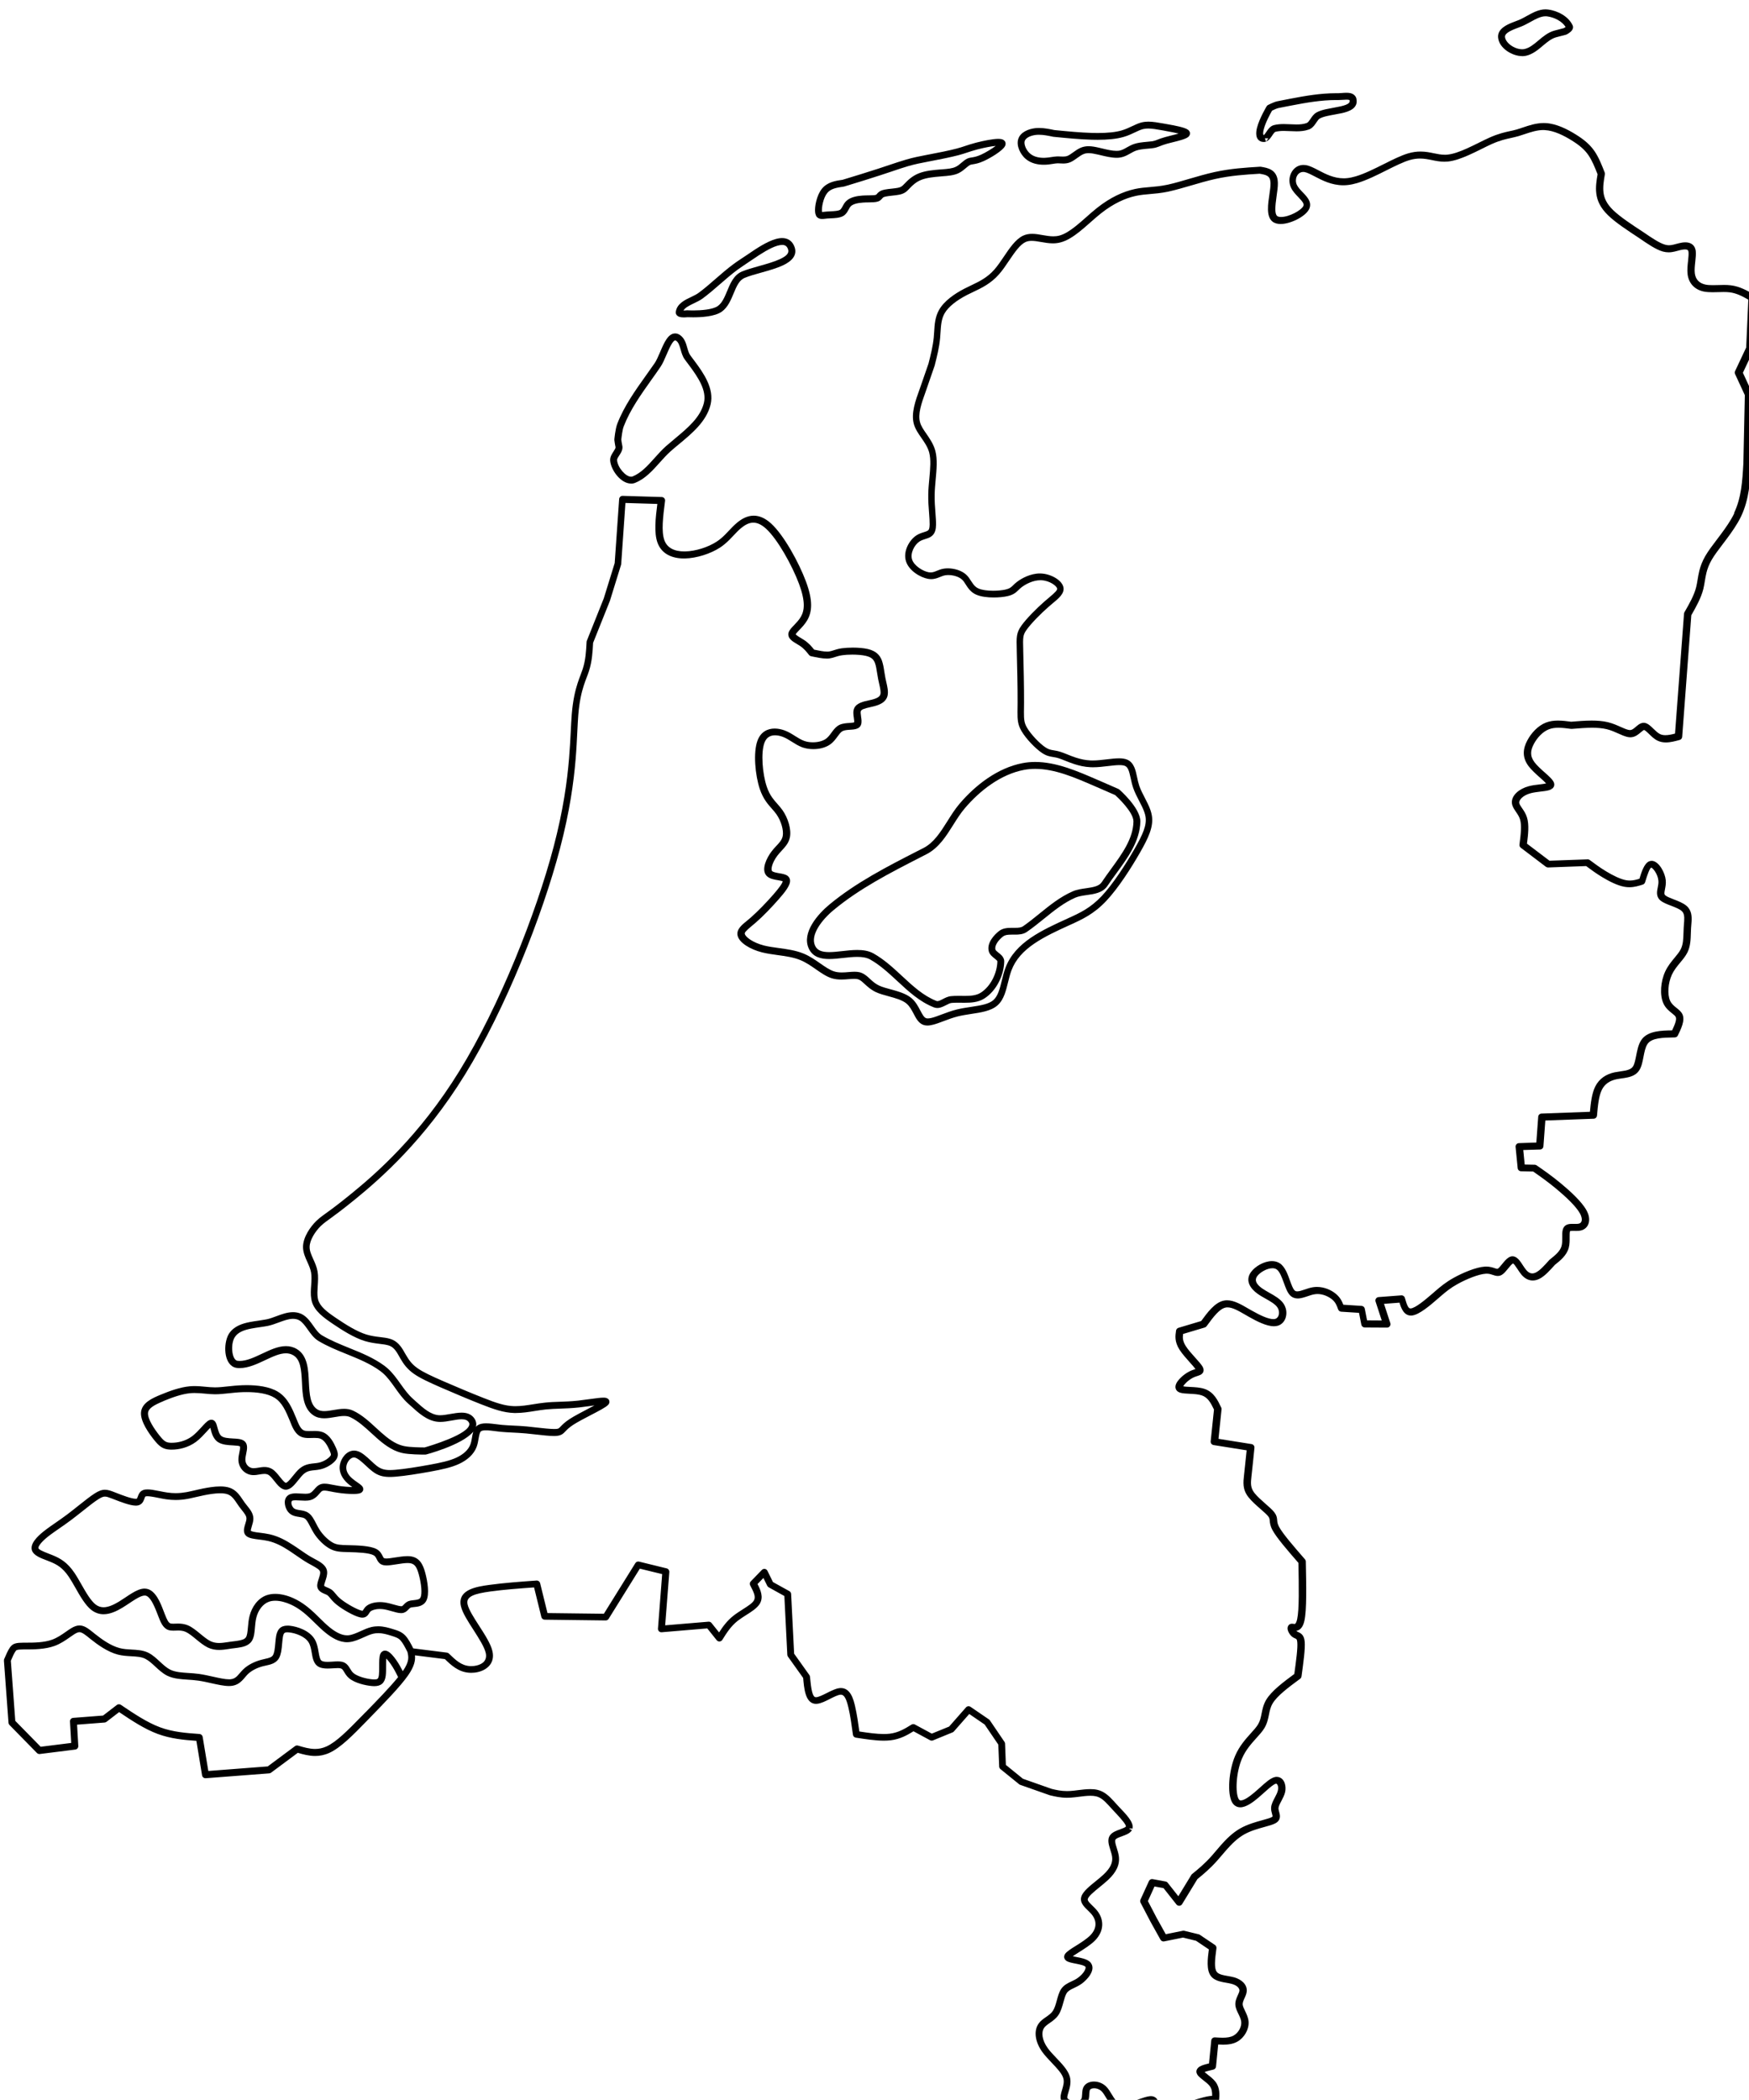 <?xml version="1.0" encoding="UTF-8" standalone="no"?> <svg xmlns:inkscape="http://www.inkscape.org/namespaces/inkscape" xmlns:sodipodi="http://sodipodi.sourceforge.net/DTD/sodipodi-0.dtd" xmlns="http://www.w3.org/2000/svg" xmlns:svg="http://www.w3.org/2000/svg" width="182.292mm" height="218.81mm" viewBox="0 0 182.292 218.81" version="1.1" id="svg1"><defs id="defs1"><clipPath id="clip5_135_1263"><rect width="689" height="827" fill="#ffffff" transform="translate(988,2340)" id="rect549" x="0" y="0"></rect></clipPath></defs><g id="layer1" transform="translate(-10.516,-22.973)"><g clip-path="url(#clip5_135_1263)" id="g101" style="display:inline;fill:none" transform="matrix(0.265,0,0,0.265,-250.899,-596.152)"><path d="m 1676.33,2452.15 c -2.63,-1.52 -5.52,-3.2 -9.1,-3.64 -0.89,-0.11 -1.8,-0.15 -2.69,-0.15 -0.76,0 -1.54,0.03 -2.28,0.05 -0.74,0.02 -1.45,0.04 -2.13,0.04 -1.09,0 -2.05,-0.05 -2.88,-0.22 -2.41,-0.51 -3.89,-2 -4.2,-4.44 -0.17,-1.33 0,-2.93 0.19,-4.64 0.14,-1.39 0.32,-2.93 0.18,-4.13 -0.02,-0.23 -0.07,-0.44 -0.13,-0.66 -0.56,-2.19 -2.43,-2.75 -3.96,-2.75 -0.82,0 -1.68,0.15 -2.42,0.33 -0.42,0.1 -0.83,0.21 -1.21,0.31 -0.38,0.1 -0.73,0.2 -1.08,0.28 -0.59,0.14 -1.16,0.23 -1.73,0.23 -0.47,0 -0.98,-0.07 -1.54,-0.23 -2.21,-0.62 -5.19,-2.64 -8.49,-4.9 h -0.01 c -4.67,-3.06 -9.16,-6.02 -11.89,-8.66 -2.64,-2.56 -3.54,-4.78 -3.82,-6.94 -0.28,-2.27 0.1,-4.6 0.54,-7.16 0.04,-0.25 0.01,-0.5 -0.07,-0.7 v -0.02 c -1.12,-2.88 -2.31,-5.93 -4.03,-8.43 -1.78,-2.56 -4.03,-4.46 -7.27,-6.48 -3.18,-1.99 -7.62,-4.31 -11.94,-4.52 -0.25,-0.01 -0.49,-0.02 -0.72,-0.02 -3.03,0 -5.9,0.96 -8.27,1.77 -0.82,0.28 -1.58,0.53 -2.3,0.75 -0.94,0.27 -1.82,0.47 -2.79,0.67 -1.01,0.22 -2.1,0.46 -3.33,0.82 -1.33,0.39 -2.84,0.91 -4.61,1.7 -1.26,0.56 -2.67,1.26 -4.11,1.97 -1.63,0.81 -3.33,1.66 -5.03,2.41 -2.67,1.19 -5.22,2.1 -7.34,2.32 -0.4,0.05 -0.79,0.06 -1.16,0.06 -1.45,0 -2.79,-0.27 -4.3,-0.58 -1.55,-0.33 -3.27,-0.68 -5.26,-0.68 -1.47,0 -3.08,0.2 -4.88,0.73 -2.83,0.85 -6.17,2.52 -9.5,4.19 -3.77,1.89 -7.59,3.8 -11.08,4.84 -1.17,0.34 -2.27,0.58 -3.3,0.69 -0.49,0.06 -0.97,0.08 -1.43,0.08 -3.85,0 -7.07,-1.65 -9.95,-3.17 -1.64,-0.85 -3.35,-1.77 -4.93,-2.02 -0.3,-0.05 -0.61,-0.07 -0.91,-0.07 -3.52,0 -5.55,3.16 -5.55,6.11 0,0.9 0.18,1.81 0.56,2.69 0.66,1.52 1.92,2.81 2.91,3.83 0.99,1.05 1.69,1.8 1.99,2.49 0.18,0.41 0.18,0.7 0,1.05 -0.89,1.74 -5.58,4.29 -8.75,4.29 -0.78,0 -1.26,-0.16 -1.5,-0.36 -1.07,-0.83 -0.85,-3.73 -0.24,-8 0.25,-1.74 0.52,-3.57 0.48,-5.04 -0.11,-5.32 -4.05,-5.91 -6.71,-6.35 -0.1,-0.01 -0.21,-0.02 -0.31,-0.01 -5.73,0.35 -11.57,0.7 -18.04,2.13 -3.24,0.72 -6.62,1.71 -9.81,2.64 -2.94,0.87 -5.71,1.67 -8.11,2.21 -0.21,0.04 -0.4,0.09 -0.62,0.13 -2.59,0.54 -4.73,0.72 -6.82,0.9 -1.84,0.16 -3.67,0.3 -5.66,0.72 -0.11,0.02 -0.22,0.04 -0.34,0.08 -4.38,0.96 -9.42,3.21 -14.65,7.35 -1.44,1.13 -2.87,2.4 -4.29,3.66 -1.45,1.28 -2.86,2.53 -4.27,3.64 -2.27,1.8 -4.37,3.12 -6.35,3.63 -0.77,0.2 -1.55,0.28 -2.34,0.28 -1.37,0 -2.75,-0.24 -4.21,-0.49 -1.31,-0.24 -2.75,-0.49 -4.13,-0.49 -1.18,0 -2.38,0.18 -3.55,0.72 -2.99,1.4 -5.43,5.08 -7.57,8.25 -1.28,1.9 -2.51,3.71 -3.8,5.16 -2.78,3.13 -5.9,4.63 -9.18,6.19 -0.82,0.39 -1.66,0.8 -2.49,1.22 -4.08,2.1 -8.09,4.94 -10.05,8.44 -1.55,2.78 -1.72,5.83 -1.88,8.55 -0.05,0.77 -0.09,1.5 -0.17,2.24 -0.33,3.39 -1.17,6.76 -2.06,10.25 l -3.48,10.05 v -0.02 c -1.6,4.44 -3.47,9.51 -2.27,13.77 0.57,2.02 1.81,3.78 2.93,5.39 1.27,1.83 2.45,3.55 3.05,5.62 0.02,0.08 0.03,0.12 0.05,0.2 0.72,2.74 0.42,6.22 0.05,10.2 -0.18,1.99 -0.39,4.06 -0.42,6.11 -0.06,2.66 0.14,5.25 0.32,7.47 0.13,1.78 0.24,3.28 0.22,4.47 -0.02,0.74 -0.08,1.28 -0.19,1.64 -0.23,0.75 -0.65,0.95 -2.12,1.41 -0.86,0.26 -1.99,0.61 -3.08,1.36 -2.68,1.85 -5.13,6.22 -3.92,10.06 1.18,3.78 5.73,6.39 8.67,6.91 0.44,0.08 0.84,0.11 1.25,0.11 1.44,0 2.56,-0.47 3.48,-0.84 0.72,-0.3 1.34,-0.54 2.04,-0.66 0.38,-0.07 0.79,-0.1 1.23,-0.1 1.94,0 4.1,0.64 5.32,1.73 0.58,0.5 0.99,1.14 1.53,2 0.53,0.83 1.17,1.85 2.15,2.72 0.55,0.49 1.2,0.93 1.99,1.27 1.88,0.82 4.48,1.1 6.83,1.1 1.99,0 3.93,-0.19 5.36,-0.51 2.41,-0.53 3.36,-1.41 4.38,-2.4 0.37,-0.36 0.72,-0.7 1.19,-1.07 1.64,-1.28 4.57,-2.81 7.46,-2.81 0.13,0 0.28,0 0.41,0.01 3.27,0.17 5.93,2.21 6.16,3.24 0.14,0.56 -0.48,1.33 -3.29,3.68 -0.51,0.42 -1.06,0.89 -1.62,1.37 -3.22,2.81 -7.11,6.75 -9.06,9.45 -2.14,2.95 -2.05,4.68 -1.91,9.75 v 0.29 0.02 c 0.14,5.34 0.37,14.69 0.33,20.32 0,0.78 -0.01,1.42 -0.02,2.09 0,0.5 -0.02,1.09 -0.02,1.52 -0.02,3.14 0.12,5.07 1.55,7.53 1.76,3.04 5.5,6.93 8.09,8.65 1.75,1.17 3.03,1.37 4.31,1.59 0.74,0.12 1.46,0.23 2.38,0.54 0.63,0.2 1.37,0.5 2.25,0.85 1.07,0.43 2.33,0.93 3.7,1.38 1.9,0.62 4.06,1.15 6.45,1.25 0.31,0.01 0.64,0.02 0.95,0.02 1.99,0 4.04,-0.24 5.91,-0.47 1.71,-0.2 3.21,-0.38 4.49,-0.38 0.98,0 1.69,0.1 2.16,0.3 1.23,0.51 1.65,1.94 2.29,4.89 0.25,1.16 0.53,2.47 0.98,3.78 0.61,1.79 1.51,3.51 2.34,5.11 0.82,1.58 1.58,3.04 2.06,4.47 0.21,0.6 0.35,1.17 0.45,1.73 0.52,3.27 -0.93,6.77 -4.36,12.73 -3.38,5.89 -8.35,13.69 -12.9,18.51 -4.48,4.73 -8.55,6.61 -13.32,8.76 -0.03,0.03 -0.01,0 -0.04,0.03 -0.22,0.1 0.11,-0.06 -0.1,0.04 l -0.1,0.05 c -4.7,2.13 -9.97,4.53 -14.33,7.51 -4.46,3.06 -8.04,6.77 -9.93,11.77 -0.62,1.63 -1.05,3.38 -1.44,5.01 -0.39,1.61 -0.76,3.09 -1.26,4.41 -0.54,1.42 -1.19,2.52 -2.06,3.3 -1.81,1.58 -4.9,2.09 -8.82,2.68 -1.81,0.27 -3.73,0.56 -5.6,1.02 -2.16,0.54 -4.19,1.31 -5.96,1.97 -1.5,0.56 -2.77,1.05 -3.87,1.32 -0.62,0.15 -1.12,0.22 -1.53,0.22 -0.29,0 -0.51,-0.03 -0.68,-0.1 -0.74,-0.26 -1.31,-1.15 -2.29,-3.03 -0.8,-1.51 -1.8,-3.48 -3.54,-4.92 -2.19,-1.79 -5.41,-2.65 -8.07,-3.38 -1.79,-0.48 -3.35,-0.91 -4.57,-1.48 -1.51,-0.71 -2.55,-1.66 -3.61,-2.64 -0.83,-0.77 -1.77,-1.65 -2.94,-2.2 -0.33,-0.16 -0.68,-0.28 -1.05,-0.39 -0.66,-0.16 -1.36,-0.22 -2.03,-0.22 -0.78,0 -1.61,0.07 -2.38,0.13 -0.9,0.08 -1.78,0.15 -2.65,0.15 -1.07,0 -2.11,-0.1 -3.11,-0.43 -1.66,-0.54 -3.34,-1.69 -5.38,-3.11 -1.93,-1.35 -4.13,-2.89 -6.65,-3.91 -3.06,-1.25 -6.54,-1.72 -9.68,-2.15 -2.09,-0.28 -4.02,-0.55 -5.75,-0.98 -4.62,-1.18 -7.3,-3.41 -7.6,-4.53 -0.15,-0.53 0.27,-1.13 2.79,-3.22 0.46,-0.38 0.96,-0.79 1.48,-1.24 2.93,-2.54 6.36,-6.13 9.11,-9.27 2.09,-2.4 4.59,-5.31 4.41,-7.39 -0.05,-0.5 -0.23,-1 -0.6,-1.41 -0.1,-0.11 -0.2,-0.2 -0.3,-0.29 -0.88,-0.71 -2.37,-0.91 -3.31,-1.07 -1.61,-0.28 -2.54,-0.51 -2.87,-0.89 -0.54,-0.63 0,-3.22 2.04,-5.96 0.56,-0.75 1.16,-1.4 1.79,-2.08 0.56,-0.61 1.16,-1.25 1.67,-1.94 0.69,-0.91 1.26,-1.96 1.52,-3.27 0.63,-3.22 -0.79,-7.63 -2.88,-10.63 -0.65,-0.93 -1.37,-1.74 -2.04,-2.5 -0.73,-0.82 -1.43,-1.61 -2.09,-2.56 -0.76,-1.08 -1.48,-2.41 -2.09,-4.21 -1.7,-5.04 -2.39,-13.41 -0.9,-17.31 0.84,-2.21 2.42,-2.9 4.16,-2.9 0.97,0 2.02,0.22 2.97,0.58 1.33,0.49 2.47,1.21 3.7,1.99 1.17,0.74 2.44,1.55 3.93,2.12 0.19,0.06 0.39,0.13 0.58,0.19 1.22,0.38 2.56,0.56 3.87,0.56 2.31,0 4.72,-0.55 6.51,-1.77 1.37,-0.93 2.28,-2.19 3,-3.18 0.69,-0.95 1.18,-1.59 1.77,-2 0.1,-0.06 0.19,-0.12 0.29,-0.16 0.7,-0.35 1.68,-0.43 2.91,-0.51 0.87,-0.06 2.09,-0.11 2.98,-0.55 0.14,-0.07 0.27,-0.15 0.41,-0.24 0.18,-0.12 0.34,-0.28 0.49,-0.46 0.16,-0.2 0.27,-0.4 0.36,-0.6 0.44,-1.05 0.19,-2.44 0.07,-3.24 -0.18,-1.25 -0.24,-1.93 -0.07,-2.31 0.27,-0.6 1.43,-0.99 3.77,-1.51 0.46,-0.1 0.95,-0.21 1.4,-0.33 2.32,-0.59 4.69,-1.63 5.3,-4.12 0.4,-1.66 -0.12,-3.79 -0.51,-5.48 -0.12,-0.57 -0.24,-1.08 -0.35,-1.62 -0.16,-0.79 -0.29,-1.59 -0.41,-2.38 -0.11,-0.73 -0.22,-1.49 -0.37,-2.21 -0.15,-0.72 -0.33,-1.43 -0.56,-2.11 -0.82,-2.23 -2.35,-3.83 -5.53,-4.58 -1.71,-0.4 -3.9,-0.56 -5.94,-0.56 -1.55,0 -3.08,0.1 -4.31,0.26 -1.5,0.22 -2.52,0.56 -3.35,0.83 -0.65,0.21 -1.11,0.34 -1.61,0.42 -0.1,0.01 -0.2,0.02 -0.3,0.04 -0.15,0.01 -0.31,0.02 -0.49,0.02 -1.36,0 -3.15,-0.35 -5.14,-0.77 -0.98,-1.23 -2.1,-2.57 -3.88,-3.75 -0.44,-0.29 -0.9,-0.56 -1.33,-0.82 -0.42,-0.26 -0.82,-0.48 -1.15,-0.72 -0.61,-0.4 -0.82,-0.64 -0.89,-0.75 0.09,-0.25 0.47,-0.71 1.46,-1.72 0.94,-0.97 2.18,-2.25 3.1,-3.84 1.93,-3.36 2.24,-7.77 -0.54,-15.22 -2.73,-7.33 -8.64,-18.19 -13.73,-22.81 -2.34,-2.13 -4.63,-3.05 -6.81,-3.05 -2.67,0 -4.86,1.37 -6.52,2.74 -1.23,1.02 -2.27,2.12 -3.26,3.18 -1.03,1.1 -2.02,2.14 -3.19,3.11 -0.51,0.42 -1.03,0.81 -1.62,1.19 -3.31,2.17 -8.28,3.77 -12.41,3.84 h -0.28 c -3.97,0 -6.75,-1.4 -7.85,-4.4 -1.25,-3.45 -0.55,-9.17 0.26,-15.46 0.06,-0.38 -0.05,-0.77 -0.31,-1.06 -0.25,-0.29 -0.61,-0.46 -0.99,-0.47 l -15.36,-0.46 c -0.73,-0.02 -1.34,0.54 -1.39,1.26 l -1.76,25.18 -4.28,13.84 -6.67,16.69 c -0.06,0.13 -0.09,0.28 -0.1,0.44 -0.19,3.66 -0.38,7.14 -1.52,10.66 -0.24,0.74 -0.52,1.48 -0.84,2.34 -0.37,0.97 -0.79,2.05 -1.19,3.31 -0.92,2.86 -1.82,6.56 -2.28,12.14 -0.16,1.98 -0.27,4.18 -0.39,6.62 -0.16,3.14 -0.33,6.65 -0.67,10.69 -0.74,8.95 -2.26,20.33 -6.08,34.84 -6.89,26.19 -21.27,62.54 -37.06,88.15 -15.75,25.56 -32.94,40.45 -42.49,48.23 -5.28,4.31 -8.2,6.42 -10.16,7.82 -0.95,0.7 -1.71,1.25 -2.39,1.8 -0.44,0.36 -0.84,0.72 -1.27,1.14 -2.29,2.25 -5.18,6.31 -5.19,10.19 0,2.17 0.9,4.14 1.68,5.85 0.66,1.46 1.24,2.79 1.49,4.2 0.26,1.5 0.16,3.17 0.03,5.03 -0.12,1.73 -0.26,3.66 0.06,5.41 0.06,0.31 0.11,0.6 0.19,0.89 1.06,3.85 4.64,6.39 8.28,8.86 3.73,2.52 8.29,5.43 12.54,6.74 2.14,0.66 4.18,0.91 5.87,1.12 1.43,0.17 2.55,0.32 3.48,0.6 0.21,0.06 0.41,0.13 0.59,0.22 1.65,0.72 2.59,2.28 3.7,4.26 0.12,0.22 0.28,0.51 0.41,0.73 1.26,2.18 2.68,4.11 5.22,5.92 2.47,1.75 6,3.37 10.73,5.44 4.77,2.08 10.94,4.69 15.86,6.62 4.9,1.92 8.76,3.28 12.95,3.4 0.22,0 0.41,0 0.62,0 2.51,0 5.08,-0.4 7.53,-0.8 1.45,-0.22 2.85,-0.44 4.23,-0.59 1.85,-0.19 3.67,-0.26 5.66,-0.33 2.22,-0.08 4.62,-0.17 7.38,-0.46 0.1,0 0.1,0 0.2,-0.02 1.45,-0.16 2.99,-0.37 4.41,-0.57 0.53,-0.08 1.05,-0.15 1.53,-0.22 -0.76,0.41 -1.62,0.86 -2.55,1.35 -2.53,1.33 -5.34,2.79 -7.21,4 -1.93,1.26 -2.88,2.25 -3.55,2.95 -0.39,0.41 -0.56,0.58 -0.75,0.7 -0.15,0.11 -0.36,0.21 -0.89,0.25 -0.24,0.02 -0.54,0.03 -0.9,0.03 -1.71,0 -4.24,-0.28 -6.91,-0.58 -1.3,-0.15 -2.63,-0.3 -3.84,-0.42 -2.1,-0.19 -3.9,-0.28 -5.56,-0.35 -1.46,-0.07 -2.79,-0.14 -4.14,-0.26 -0.22,-0.03 -0.42,-0.05 -0.64,-0.07 -0.56,-0.06 -1.11,-0.14 -1.68,-0.2 -0.57,-0.07 -1.15,-0.15 -1.7,-0.2 -0.78,-0.08 -1.56,-0.15 -2.3,-0.15 -1.18,0 -2.53,0.16 -3.54,0.91 -0.18,0.13 -0.34,0.28 -0.49,0.45 0.09,-0.33 0.16,-0.65 0.16,-0.98 0,-0.8 -0.26,-1.56 -0.73,-2.27 -1.26,-1.85 -3.21,-2.31 -5.04,-2.31 -1.44,0 -3,0.28 -4.42,0.52 -1.48,0.26 -2.82,0.5 -4,0.5 -0.22,0 -0.42,0 -0.63,-0.02 -3.21,-0.28 -5.96,-2.71 -8.94,-5.4 -0.42,-0.38 -0.79,-0.72 -1.2,-1.09 -1.81,-1.6 -3.25,-3.61 -4.8,-5.77 -1.5,-2.11 -3.11,-4.38 -5.17,-6.2 -0.37,-0.33 -0.76,-0.65 -1.17,-0.95 -4.25,-3.13 -9.15,-5.11 -13.88,-7.02 -3.75,-1.52 -7.38,-3 -10.71,-4.98 -1.28,-0.76 -2.25,-2.09 -3.4,-3.73 -1.06,-1.48 -2.31,-3.28 -4.08,-4.35 -0.48,-0.29 -1,-0.53 -1.56,-0.68 -0.79,-0.24 -1.59,-0.34 -2.36,-0.34 -2.29,0 -4.55,0.86 -6.53,1.59 -1.43,0.53 -2.73,1.02 -4.01,1.26 -0.94,0.18 -1.96,0.33 -3.02,0.49 -1.1,0.15 -2.26,0.32 -3.4,0.54 -3,0.58 -6.22,1.63 -8.12,4.43 -2.11,3.13 -2.4,10.53 1.16,12.94 0.55,0.37 1.19,0.6 1.89,0.68 0.36,0.05 0.69,0.06 1.05,0.06 3.47,0 6.97,-1.68 10.01,-3.11 3.11,-1.46 5.77,-2.7 8.18,-2.7 1.01,0 1.97,0.22 2.88,0.75 2.86,1.67 3.19,5.56 3.44,10.73 0.22,4.52 0.38,10.22 4.55,12.94 1.33,0.87 2.8,1.13 4.21,1.13 1.4,0 2.81,-0.25 4.1,-0.47 1.35,-0.24 2.56,-0.44 3.71,-0.44 0.92,0 1.73,0.14 2.42,0.47 3,1.43 5.6,3.79 8.35,6.31 2.65,2.44 5.48,5.04 8.82,6.63 1.09,0.51 2.25,0.93 3.48,1.19 2.57,0.55 7.28,0.58 8.51,0.58 h 0.35 c 0.11,0 0.22,-0.02 0.33,-0.04 -0.76,0.2 14.19,-3.6 18.55,-8.98 -0.26,0.81 -0.39,1.65 -0.5,2.31 -0.17,1.01 -0.34,1.94 -0.65,2.76 -0.79,2.08 -2.7,3.84 -5.43,5.12 -2.73,1.28 -6.12,2.01 -10.63,2.83 -4.48,0.82 -9.83,1.69 -13.48,1.98 -0.77,0.06 -1.45,0.1 -2.07,0.1 -2.21,0 -3.6,-0.43 -5.22,-1.66 -0.71,-0.54 -1.46,-1.25 -2.29,-2.03 -0.82,-0.77 -1.73,-1.61 -2.63,-2.3 -0.92,-0.71 -2,-1.38 -3.15,-1.59 -0.27,-0.05 -0.54,-0.08 -0.8,-0.08 -3.1,0 -5.17,3.12 -5.61,5.56 -0.54,2.98 1.02,5.57 3.13,7.43 0.56,0.49 1.18,0.95 1.74,1.34 -1.59,-0.02 -3.58,-0.19 -5.28,-0.44 -0.85,-0.14 -1.63,-0.29 -2.36,-0.43 -0.6,-0.13 -1.19,-0.24 -1.73,-0.32 -0.52,-0.07 -1.03,-0.13 -1.54,-0.13 -0.66,0 -1.36,0.1 -2.01,0.43 -0.87,0.43 -1.52,1.21 -1.96,1.73 -0.6,0.68 -1.05,1.18 -1.64,1.48 -0.16,0.08 -0.33,0.15 -0.52,0.19 -0.36,0.09 -0.83,0.14 -1.42,0.14 -0.55,0 -1.15,-0.05 -1.78,-0.08 -0.61,-0.05 -1.26,-0.08 -1.88,-0.08 -0.9,0 -2.01,0.08 -2.89,0.6 -2.3,1.41 -1.59,4.54 -0.66,6.07 0.3,0.51 0.7,0.98 1.19,1.36 1.15,0.91 2.61,1.1 3.6,1.25 1.03,0.16 1.69,0.28 2.18,0.61 0.71,0.47 1.28,1.48 2.14,3.16 0.42,0.8 0.88,1.71 1.44,2.6 1.63,2.57 4.03,4.88 6.22,6.09 2.28,1.26 4.3,1.28 7.45,1.37 0,0 0.06,0 0.1,0 3.49,0.08 7.96,0.25 9.73,1.23 0.61,0.33 0.85,0.77 1.2,1.48 0.26,0.53 0.7,1.49 1.71,2.06 0.34,0.18 0.71,0.31 1.13,0.38 0.33,0.05 0.69,0.08 1.04,0.08 1.15,0 2.61,-0.24 3.98,-0.45 1.58,-0.25 3.1,-0.49 4.33,-0.49 0.24,0 0.47,0 0.67,0.03 2.02,0.18 2.9,1.34 3.76,4.58 0.92,3.42 1.38,7.47 0.61,8.97 -0.35,0.68 -1.09,0.86 -2.68,1.02 -0.54,0.06 -1.24,0.12 -1.86,0.33 -1.05,0.34 -1.67,1.04 -2.06,1.45 -0.39,0.42 -0.51,0.51 -0.67,0.57 -0.05,0.01 -0.1,0.02 -0.17,0.03 -0.02,0 -0.06,0 -0.1,0 -0.58,0 -1.49,-0.25 -2.83,-0.62 -1.13,-0.32 -2.47,-0.7 -3.79,-0.88 -0.59,-0.08 -1.18,-0.12 -1.75,-0.12 -2.15,0 -4.25,0.55 -5.49,1.67 -0.52,0.46 -0.84,0.99 -1.04,1.3 -0.18,0.29 -0.25,0.38 -0.29,0.43 0,0 -0.01,0 -0.06,0 -0.08,0 -0.2,0 -0.39,-0.06 -1.73,-0.39 -5.74,-2.62 -7.98,-4.39 -1.12,-0.9 -1.74,-1.64 -2.28,-2.31 -0.36,-0.43 -0.77,-0.94 -1.3,-1.37 -0.12,-0.1 -0.26,-0.2 -0.4,-0.29 -0.49,-0.3 -1.04,-0.54 -1.45,-0.71 -0.46,-0.19 -0.79,-0.33 -1.03,-0.48 -0.28,-0.18 -0.24,-0.25 -0.24,-0.24 -0.03,-0.27 0.11,-0.78 0.46,-1.83 0.32,-0.97 0.83,-2.42 0.69,-3.76 -0.02,-0.17 -0.04,-0.34 -0.09,-0.52 -0.54,-2.23 -3.09,-3.49 -4.8,-4.41 -0.44,-0.24 -0.87,-0.48 -1.3,-0.71 -1.47,-0.84 -2.9,-1.82 -4.42,-2.88 -0.89,-0.61 -1.8,-1.25 -2.77,-1.86 -2.6,-1.71 -5.66,-3.44 -9.22,-4.24 -1.27,-0.28 -2.61,-0.45 -3.75,-0.6 -1.03,-0.12 -1.9,-0.23 -2.6,-0.39 -0.72,-0.16 -0.98,-0.31 -1.04,-0.38 -0.06,-0.18 0.02,-0.64 0.4,-1.87 0.24,-0.78 0.6,-1.87 0.59,-2.93 0,-2.09 -1.39,-3.73 -2.41,-5.01 -0.35,-0.44 -0.68,-0.85 -1.01,-1.29 -0.25,-0.35 -0.49,-0.71 -0.75,-1.1 -0.26,-0.4 -0.54,-0.81 -0.85,-1.23 -0.98,-1.37 -2.29,-2.83 -4.39,-3.53 -1.12,-0.37 -2.39,-0.49 -3.64,-0.49 -2.38,0 -4.95,0.46 -6.86,0.84 -1.38,0.28 -2.47,0.54 -3.44,0.77 -0.8,0.18 -1.5,0.34 -2.24,0.49 -0.27,0.06 -0.54,0.11 -0.83,0.16 -1.2,0.21 -2.57,0.38 -4.15,0.38 -1.02,0 -2.12,-0.07 -3.32,-0.25 -0.93,-0.13 -1.93,-0.33 -2.97,-0.54 -0.97,-0.19 -1.97,-0.39 -2.88,-0.53 -0.67,-0.1 -1.33,-0.15 -1.92,-0.15 -0.6,0 -1.19,0.05 -1.76,0.28 -1.41,0.56 -1.82,1.92 -2.03,2.52 -0.28,0.8 -0.36,0.82 -0.43,0.84 -0.02,0 -0.05,0.02 -0.1,0.02 -0.05,0 -0.16,0.02 -0.28,0.02 -1.64,0 -4.96,-1.26 -7.68,-2.32 -0.16,-0.06 -0.48,-0.18 -0.61,-0.24 -1.35,-0.53 -2.56,-0.99 -3.83,-0.99 -1.33,0 -2.53,0.5 -3.97,1.41 -1.76,1.11 -4.17,3.03 -6.57,4.94 -1.47,1.17 -2.93,2.33 -4.31,3.37 -1.71,1.28 -3.27,2.36 -4.73,3.37 -1.24,0.86 -2.43,1.68 -3.52,2.5 -0.4,0.3 -0.81,0.62 -1.19,0.93 -2.25,1.82 -5.315,4.74 -4.405,7.38 0.708,2.05 3.755,3.08 5.675,3.82 0.5,0.19 0.99,0.38 1.46,0.58 2.61,1.06 4.89,2.3 7.32,5.89 0.82,1.22 1.68,2.71 2.59,4.31 0.94,1.67 1.95,3.45 3.02,5.01 0.99,1.45 2.08,2.82 3.29,3.76 1.51,1.17 3.14,1.68 4.8,1.68 2.56,0 5.11,-1.18 7.41,-2.57 0.94,-0.57 1.87,-1.2 2.76,-1.78 0.85,-0.57 1.66,-1.11 2.45,-1.58 1.55,-0.94 2.7,-1.42 3.55,-1.42 0.11,0 0.21,0 0.3,0.02 1.72,0.29 3.18,3.29 4.54,6.79 0.11,0.28 0.17,0.45 0.28,0.72 0.1,0.28 0.15,0.38 0.25,0.65 0.84,2.18 1.76,4.58 3.85,5.34 0.69,0.24 1.4,0.28 2.02,0.28 0.31,0 0.63,0 0.92,-0.02 0.34,-0.02 0.66,-0.03 0.98,-0.03 1,0 1.99,0.1 2.98,0.54 1.2,0.54 2.53,1.61 4.05,2.87 1.42,1.16 3.02,2.48 4.63,3.27 1.53,0.73 3.04,0.96 4.47,0.96 1.33,0 2.63,-0.2 3.81,-0.38 0.39,-0.05 0.72,-0.11 1.1,-0.17 0.39,-0.05 0.77,-0.1 1.16,-0.14 0.38,-0.05 0.77,-0.09 1.15,-0.15 1.92,-0.26 4.35,-0.71 5.63,-2.64 0.95,-1.45 1.1,-3.56 1.24,-5.3 0.12,-1.35 0.24,-2.67 0.54,-3.89 0.74,-2.99 2.59,-5.42 4.93,-6.27 0.76,-0.27 1.6,-0.41 2.52,-0.41 1.98,0 4.19,0.61 6.2,1.54 2.94,1.35 5.35,3.34 7.47,5.34 0.68,0.64 1.33,1.28 1.97,1.91 0.62,0.61 1.26,1.25 1.9,1.84 0.77,0.73 1.57,1.45 2.47,2.15 2.17,1.72 5.03,3.54 8.27,3.54 0.27,0 0.54,-0.01 0.82,-0.05 1.97,-0.19 3.95,-1.1 5.65,-1.86 1.37,-0.62 2.58,-1.16 3.72,-1.43 0.68,-0.17 1.37,-0.23 2.03,-0.23 1.81,0 3.47,0.5 4.93,0.95 2.05,0.63 2.95,0.95 3.81,1.88 0.91,0.99 1.8,2.67 2.78,4.63 0,0.01 0,0.03 0,0.04 0.39,1.81 0.86,3.5 -1.86,7.45 -0.74,-1.45 -1.56,-2.93 -2.59,-4.4 -0.9,-1.28 -2.29,-3.06 -3.61,-3.53 -0.22,-0.08 -0.49,-0.15 -0.78,-0.15 -0.8,0 -1.42,0.45 -1.76,1.09 0,0 -0.04,0.08 -0.06,0.13 -0.52,1.1 -0.48,3.28 -0.48,4.87 0,1.35 0,2.61 -0.11,3.52 -0.2,1.53 -0.55,1.72 -1.8,1.72 -0.2,0 -0.43,0 -0.68,-0.03 -2.39,-0.18 -5.9,-1.12 -7.47,-2.43 -0.59,-0.48 -0.93,-1.05 -1.36,-1.75 -0.33,-0.55 -0.78,-1.31 -1.46,-1.89 -0.51,-0.42 -1.1,-0.72 -1.86,-0.87 -0.5,-0.1 -1.04,-0.13 -1.55,-0.13 -0.64,0 -1.32,0.04 -1.97,0.09 -0.71,0.04 -1.4,0.09 -2.05,0.09 -1.29,0 -2.04,-0.18 -2.41,-0.49 -0.53,-0.42 -0.78,-1.41 -1.12,-3.39 -0.25,-1.5 -0.58,-3.47 -1.58,-5.09 -2.11,-3.44 -6.9,-4.92 -9.63,-5.21 -0.35,-0.05 -0.69,-0.06 -1.02,-0.06 -2.79,0 -3.99,1.55 -4.45,4.01 -0.16,0.85 -0.25,1.86 -0.33,2.8 -0.1,1.07 -0.19,2.09 -0.35,3 -0.14,0.74 -0.32,1.32 -0.52,1.7 -0.5,0.9 -1.38,1.18 -3.32,1.6 -0.43,0.11 -0.89,0.21 -1.39,0.34 -2.47,0.65 -5.16,1.9 -7.11,3.81 -0.47,0.46 -0.9,0.97 -1.26,1.39 -0.37,0.44 -0.7,0.82 -1.05,1.17 -0.71,0.7 -1.47,1.17 -2.62,1.27 -0.18,0.02 -0.36,0.02 -0.56,0.02 -1.61,0 -3.76,-0.47 -6.28,-1.03 -1.75,-0.38 -3.61,-0.81 -5.42,-1.07 -1.56,-0.22 -3.06,-0.32 -4.44,-0.4 -1.27,-0.09 -2.44,-0.17 -3.53,-0.32 -1.32,-0.19 -2.47,-0.48 -3.49,-0.98 -1.39,-0.7 -2.64,-1.85 -4.06,-3.15 -1.31,-1.21 -2.78,-2.61 -4.49,-3.46 -0.09,-0.05 -0.18,-0.09 -0.28,-0.14 -2.03,-0.93 -4.3,-1.04 -6.34,-1.15 -1.64,-0.09 -3.19,-0.18 -4.72,-0.58 -3.5,-0.9 -7.06,-3.47 -9.71,-5.58 -0.18,-0.15 -0.46,-0.36 -0.63,-0.51 -0.2,-0.17 -0.38,-0.3 -0.58,-0.46 -1.46,-1.15 -3.01,-2.35 -4.88,-2.35 -0.55,0 -1.09,0.11 -1.64,0.3 -1.18,0.41 -2.45,1.31 -3.65,2.15 -1.66,1.16 -3.42,2.39 -5.45,3.13 -3.21,1.17 -7.227,1.19 -10.171,1.19 -0.37,0 -0.764,0 -1.089,0 -2.82,0.03 -4.169,0.23 -5.315,1.83 -0.82,1.15 -1.629,3.06 -2.348,4.73 l -0.045,0.57 1.798,24.38 c 0.023,0.32 0.157,0.61 0.382,0.85 l 10.808,11.02 c 0.3,0.31 0.72,0.45 1.13,0.4 l 13.95,-1.75 c 0.7,-0.09 1.22,-0.7 1.18,-1.42 l -0.48,-8.37 10.85,-0.84 c 0.25,-0.02 0.51,-0.12 0.72,-0.28 l 4.97,-3.82 c 4.93,3.32 10.02,6.68 15.19,8.59 5.11,1.89 10.24,2.35 15.19,2.71 l 2.24,13.57 c 0.11,0.7 0.74,1.19 1.45,1.13 l 24.98,-1.91 c 0.26,-0.02 0.51,-0.11 0.71,-0.27 l 10.51,-7.81 c 2.12,0.62 4.41,1.24 6.83,1.24 1.77,0 3.61,-0.33 5.55,-1.2 4.47,-2.02 9.34,-7.01 14.7,-12.51 l 0.37,-0.39 0.39,-0.39 0.73,-0.76 c 5.53,-5.68 11.81,-12.13 14.84,-16.48 2.49,-3.59 2.86,-5.9 2.68,-7.84 l 11.76,1.48 c 2.45,2.38 5.3,5.06 9.52,5.36 0.28,0.02 0.56,0.03 0.84,0.03 0.87,0 1.77,-0.09 2.64,-0.3 3.33,-0.76 6.83,-3.32 5.7,-8.23 -0.67,-2.92 -3.09,-6.63 -5.22,-9.94 -2.2,-3.39 -4.09,-6.38 -4.55,-8.44 -0.04,-0.13 -0.06,-0.27 -0.07,-0.39 -0.37,-2.73 2.71,-3.82 9.02,-4.68 5.43,-0.74 11.28,-1.18 17.2,-1.6 l 2.87,11.66 c 0.14,0.6 0.68,1.02 1.3,1.03 l 24,0.3 c 0.47,0 0.92,-0.24 1.16,-0.64 l 12.27,-19.72 8.78,2.14 -1.65,21.41 c -0.04,0.4 0.11,0.78 0.39,1.07 0.28,0.28 0.67,0.42 1.07,0.38 l 17.93,-1.51 3.7,4.63 c 0.29,0.35 0.7,0.54 1.15,0.51 0.44,-0.03 0.84,-0.26 1.07,-0.64 1.73,-2.78 3.35,-5.34 6.04,-7.48 1,-0.78 2.17,-1.52 3.37,-2.29 1.94,-1.22 4.23,-2.65 5.29,-4.37 1.63,-2.63 0.31,-5.57 -0.86,-7.8 l 2.32,-2.39 1.51,3.08 c 0.12,0.25 0.33,0.45 0.56,0.58 l 6.17,3.43 1.16,23.1 c 0.01,0.26 0.09,0.52 0.24,0.72 l 6,8.41 c 0.33,3.67 0.72,9.55 4.43,10.13 0.2,0.03 0.4,0.05 0.61,0.05 0.15,0 0.3,0 0.46,-0.03 1.59,-0.15 3.5,-1.14 5.05,-1.93 1.74,-0.88 3.12,-1.55 4.08,-1.64 0.08,0 0.15,-0.01 0.21,-0.01 1.27,0 2.14,1.53 2.98,5.18 0.77,3.3 1.25,6.9 1.75,10.56 0.08,0.6 0.54,1.07 1.15,1.16 3.75,0.57 7.64,1.18 11.02,1.18 0.92,0 1.82,-0.05 2.69,-0.15 3.73,-0.45 6.48,-2.01 8.96,-3.54 l 6.52,3.52 c 0.36,0.19 0.79,0.21 1.16,0.06 l 7.7,-3.15 c 0.19,-0.08 0.37,-0.2 0.51,-0.36 l 6.04,-6.87 6.06,4.14 5.37,7.9 0.34,8.61 c 0.01,0.39 0.19,0.75 0.49,1.01 l 7.37,5.97 c 0.12,0.11 0.26,0.18 0.4,0.23 l 11.57,4.07 c 0,0 0.09,0.02 0.13,0.04 1.96,0.46 4.04,0.97 6.74,0.97 0.47,0 0.97,-0.02 1.48,-0.05 1,-0.06 2.09,-0.2 3.14,-0.33 1.61,-0.21 3.17,-0.4 4.59,-0.4 0.82,0 1.55,0.07 2.19,0.22 1.82,0.42 3.18,1.63 4.95,3.55 0.26,0.28 0.54,0.59 0.82,0.9 0.29,0.32 0.6,0.66 0.92,1.01 0.34,0.36 0.65,0.69 1,1.06 2.59,2.77 4.14,4.65 4.06,5.36 -0.23,0.3 -0.94,0.61 -2.34,1.13 -1.13,0.4 -2.93,1.01 -3.83,2.19 -0.76,0.98 -0.8,2.13 -0.67,3.09 0.13,0.92 0.44,1.91 0.71,2.77 0.32,0.99 0.59,1.89 0.7,2.71 0.29,2.21 -0.56,4.33 -3.34,6.95 -0.9,0.85 -2,1.74 -3.12,2.66 -2.17,1.76 -4.98,3.96 -5.63,6 -0.43,1.34 0,2.48 0.63,3.37 0.5,0.74 1.23,1.44 1.86,2.05 0.77,0.74 1.45,1.41 1.98,2.18 1.44,2.07 1.72,4.92 -0.93,7.64 -1.44,1.47 -3.71,2.91 -5.82,4.23 -1.6,1 -3.47,2.14 -4.14,3.14 -0.13,0.2 -0.28,0.49 -0.33,0.84 -0.13,0.8 0.28,1.38 0.67,1.71 0.07,0.05 0.14,0.11 0.2,0.16 0.84,0.56 2.4,0.84 3.53,1.06 1.87,0.37 3.29,0.69 3.86,1.17 0.04,0.04 0.07,0.08 0.1,0.11 0.31,0.44 -0.41,2.49 -2.99,4.34 -0.83,0.61 -1.69,1 -2.59,1.43 -1.34,0.64 -2.97,1.38 -4.05,3.05 -0.79,1.23 -1.23,2.9 -1.62,4.32 -0.46,1.7 -0.89,3.15 -1.57,4.19 -0.64,0.96 -1.55,1.61 -2.69,2.41 -1.04,0.71 -2.36,1.61 -3.17,2.98 -1.68,2.82 -1.03,6.98 1.72,10.79 1.04,1.43 2.38,2.83 3.64,4.16 2.24,2.35 4.07,4.31 4.6,6.12 0.43,1.45 0.02,2.92 -0.48,4.6 -0.34,1.13 -0.98,2.93 -0.26,4.39 0.94,1.95 3.69,2.51 5.55,2.51 1.28,0 2.73,-0.26 3.75,-0.99 0.31,-0.23 0.57,-0.5 0.79,-0.79 0.79,-1.1 0.83,-2.54 0.87,-3.39 0.06,-1.07 0.13,-1.54 0.32,-1.81 0.18,-0.24 0.69,-0.56 1.63,-0.56 0.93,0 2.04,0.37 2.88,1.18 0.59,0.57 1.09,1.39 1.72,2.44 1.05,1.73 2.48,4.3 5.43,4.82 0.39,0.06 0.78,0.1 1.19,0.1 0.29,0 0.58,-0.01 0.86,-0.05 2.12,-0.19 4.57,-1.02 6.53,-1.68 1.65,-0.56 2.88,-0.97 3.61,-1.03 0.07,0 0.12,0 0.17,0 0.18,0 0.21,0.04 0.2,0.03 0,0 0.09,0.1 0.29,0.68 0.21,0.6 0.59,1.79 1.79,2.49 0.91,0.51 2.1,0.66 3.24,0.66 2.25,0 5.17,-0.55 7.91,-1.24 1.64,-0.41 3.25,-0.88 4.72,-1.31 2.36,-0.69 4.23,-1.23 5.42,-1.35 0.17,-0.01 0.3,-0.02 0.44,-0.02 l 0.06,-1.06 h 2.65 v 0.1 c 0.16,-2.14 0.42,-4.92 -1.42,-7.31 -0.84,-1.09 -2.09,-2.06 -3.04,-2.79 -0.56,-0.44 -0.96,-0.76 -1.25,-1.03 0.34,-0.15 0.86,-0.33 1.63,-0.52 0.57,-0.15 1.19,-0.29 1.83,-0.44 0.56,-0.12 0.98,-0.61 1.04,-1.19 l 0.85,-8.69 c 0.66,0.04 1.3,0.07 1.95,0.07 1.9,0 3.9,-0.22 5.65,-1.22 2.67,-1.52 4.58,-4.78 4.36,-7.85 -0.12,-1.61 -0.86,-3.09 -1.39,-4.21 -0.54,-1.11 -0.88,-1.85 -0.94,-2.49 -0.05,-0.71 0.25,-1.44 0.73,-2.51 0.34,-0.73 0.81,-1.74 0.88,-2.79 0.16,-2.63 -2.09,-4.57 -4.86,-5.38 -0.83,-0.23 -1.74,-0.39 -2.56,-0.54 -0.88,-0.15 -1.68,-0.29 -2.4,-0.5 -0.99,-0.3 -1.61,-0.65 -1.97,-1.13 -1.09,-1.45 -0.74,-4.82 -0.13,-9.28 0.07,-0.5 -0.16,-1.02 -0.58,-1.3 l -5.97,-4.01 c -0.14,-0.09 -0.28,-0.16 -0.44,-0.19 l -5.63,-1.37 c -0.19,-0.05 -0.39,-0.06 -0.59,-0.02 l -6.73,1.36 -3.35,-6.02 v 0.03 l -3.67,-7.04 2.6,-5.74 3.55,0.65 5.08,6.43 c 0.27,0.34 0.7,0.54 1.15,0.51 0.45,-0.02 0.84,-0.27 1.08,-0.65 l 6.01,-9.85 c 2.45,-1.99 4.96,-4.07 7.88,-7.36 0.56,-0.63 1.1,-1.27 1.69,-1.96 0.62,-0.72 1.23,-1.46 1.89,-2.19 2.04,-2.3 4.26,-4.52 6.88,-6.01 2.55,-1.46 5.56,-2.29 8.14,-3 1.63,-0.45 3.27,-0.89 4.28,-1.46 0.02,-0.01 0.02,-0.01 0.02,-0.01 2.3,-1.33 1.66,-3.37 1.37,-4.43 -0.18,-0.64 -0.28,-1.07 -0.26,-1.49 0.05,-0.7 0.47,-1.55 1.14,-2.81 0.52,-0.99 1.18,-2.22 1.47,-3.5 0.47,-2.12 -0.07,-5.32 -2.64,-5.9 -0.23,-0.04 -0.45,-0.08 -0.66,-0.08 -0.17,0 -0.32,0.02 -0.49,0.04 -1.85,0.28 -4.02,2.3 -5.94,4.03 -0.73,0.67 -1.5,1.35 -2.28,2.01 -2.24,1.89 -4.2,3.19 -5.41,3.19 -0.32,0 -0.6,-0.09 -0.89,-0.61 -1.31,-2.4 -1.06,-10.24 1.35,-15.86 1.45,-3.38 3.66,-5.83 5.68,-8.08 1.17,-1.29 2.35,-2.58 3.14,-3.91 1.09,-1.82 1.45,-3.64 1.77,-5.22 0.32,-1.64 0.62,-3.05 1.47,-4.47 1.8,-3 6.1,-6.22 10.8,-9.68 0.29,-0.21 0.48,-0.54 0.54,-0.94 v 0.03 c 0.73,-5.31 1.52,-10.95 1.25,-13.73 -0.24,-2.53 -1.4,-3.21 -2.48,-3.7 -0.28,-0.12 -0.41,-0.2 -0.54,-0.28 -0.09,-0.06 -0.17,-0.15 -0.25,-0.24 1.45,-0.22 2.59,-1.38 3.16,-3.95 0.95,-4.25 0.74,-13.94 0.55,-23.29 0,-0.32 -0.12,-0.63 -0.32,-0.86 -4.46,-5.13 -8.71,-10.03 -10.18,-12.76 -0.65,-1.21 -0.7,-1.91 -0.76,-2.62 -0.05,-0.61 -0.1,-1.38 -0.58,-2.29 -0.16,-0.29 -0.35,-0.58 -0.58,-0.88 -0.78,-0.99 -2.14,-2.17 -3.45,-3.31 -1.62,-1.43 -3.24,-2.86 -4.25,-4.14 -0.06,-0.05 -0.07,-0.08 -0.11,-0.14 -1.6,-2.1 -1.45,-3.76 -1.13,-6.69 -0.01,0.11 0.05,-0.44 0.03,-0.21 0.35,-3.05 0.74,-6.92 1.13,-10.8 0.08,-0.72 -0.42,-1.36 -1.13,-1.48 l -13.01,-2.07 1.2,-11.6 c 0.02,-0.24 -0.02,-0.49 -0.11,-0.68 l -0.03,-0.04 c -1.28,-2.69 -2.83,-6.09 -6.61,-7.33 -1.72,-0.57 -3.85,-0.67 -5.51,-0.75 -1.31,-0.06 -2.23,-0.12 -2.82,-0.26 0.18,-0.34 0.58,-0.87 1.26,-1.52 0.73,-0.69 1.61,-1.33 2.39,-1.74 0.7,-0.39 1.36,-0.6 1.97,-0.8 0.37,-0.12 0.85,-0.28 1.24,-0.48 0.07,-0.05 0.15,-0.09 0.22,-0.14 0.76,-0.5 1.16,-1.36 0.83,-2.38 -0.05,-0.19 -0.14,-0.38 -0.23,-0.55 0,0 -0.05,-0.08 -0.07,-0.13 -0.53,-0.91 -1.71,-2.21 -2.83,-3.46 -1.4,-1.55 -2.86,-3.18 -3.73,-4.55 -1.26,-1.95 -1.29,-3.33 -1.1,-4.82 l 8.53,-2.55 c 0.29,-0.09 0.54,-0.26 0.71,-0.5 2.78,-3.81 5.08,-6.81 7.45,-7.33 0.26,-0.06 0.52,-0.08 0.79,-0.08 1.91,0 4.13,1.24 7.04,2.93 0.44,0.25 0.91,0.53 1.37,0.79 3.15,1.79 6.93,3.7 9.81,3.7 0.52,0 1.03,-0.06 1.55,-0.2 2.98,-0.89 3.9,-4.29 3.11,-6.89 -0.18,-0.59 -0.44,-1.17 -0.78,-1.71 -1.27,-1.93 -3.69,-3.26 -5.63,-4.35 -1.06,-0.61 -2.05,-1.16 -2.88,-1.75 -2.53,-1.8 -2.95,-3.34 -1.95,-4.74 0.01,-0.03 0,0 0.02,-0.04 1.12,-1.53 3.84,-3.13 6,-3.13 0.67,0 1.22,0.16 1.65,0.45 1.15,0.79 1.93,2.78 2.85,5.31 0.61,1.69 1.33,3.75 2.44,4.9 0.89,0.91 1.97,1.23 3.02,1.23 1.31,0 2.71,-0.5 3.87,-0.88 0.99,-0.34 1.86,-0.63 2.71,-0.76 0.4,-0.07 0.79,-0.11 1.19,-0.11 2.22,0 4.31,0.99 5.64,2.05 1.46,1.19 1.92,2.44 2.48,4 0.18,0.51 0.65,0.86 1.19,0.9 l 7.02,0.45 0.91,4.66 c 0.13,0.63 0.68,1.09 1.33,1.1 l 8.77,0.05 c 0.44,0 0.85,-0.21 1.1,-0.56 0.26,-0.35 0.33,-0.81 0.19,-1.23 l -2.47,-7.56 6.1,-0.46 c 0.61,2.12 1.69,5.07 4.5,5.07 0.16,0 0.31,0 0.46,-0.03 2.82,-0.32 7.07,-3.97 9.77,-6.31 0.32,-0.28 0.34,-0.31 0.65,-0.56 0.22,-0.18 0.4,-0.34 0.6,-0.52 2.25,-1.94 4.01,-3.41 6.85,-4.98 3.46,-1.92 8.27,-3.89 11.06,-4.05 0.13,0 0.26,-0.02 0.39,-0.02 1.01,0 1.73,0.25 2.47,0.5 0.49,0.17 1.17,0.4 1.89,0.4 0.56,0 1.12,-0.14 1.66,-0.48 0.88,-0.54 1.73,-1.62 2.37,-2.4 0.8,-0.99 1.4,-1.7 1.88,-1.99 0.04,-0.03 0.08,-0.05 0.1,-0.06 0.3,0.13 0.82,0.8 1.78,2.26 0.47,0.72 1.01,1.56 1.6,2.25 1.23,1.4 2.71,2.2 4.37,2.2 0.88,0 1.74,-0.23 2.56,-0.63 2.17,-1.05 4.27,-3.43 6.12,-5.5 2.1,-1.67 4.66,-3.7 5.47,-6.7 0.38,-1.41 0.36,-2.97 0.35,-4.16 0,-1.09 0,-1.81 0.12,-2.26 0.02,-0.09 0.04,-0.12 0.06,-0.15 0.06,-0.03 0.31,-0.11 1,-0.11 0.21,0 0.43,0 0.68,0.01 0.25,0 0.53,0.01 0.8,0.01 0.66,0 1.47,-0.04 2.22,-0.3 2.42,-0.84 3.42,-3.44 2.41,-6.36 -0.17,-0.48 -0.4,-0.98 -0.68,-1.49 -1.84,-3.35 -6.34,-7.46 -9.94,-10.45 -3.67,-3.05 -6.67,-5.13 -9.63,-7.17 -0.21,-0.16 -0.47,-0.24 -0.74,-0.25 l -3.97,-0.08 -0.56,-5.71 6.63,-0.21 c 0.7,-0.02 1.26,-0.56 1.3,-1.26 l 0.75,-10.14 19.02,-0.7 c 0.68,-0.02 1.24,-0.56 1.3,-1.26 v 0.02 c 0.36,-4.04 0.7,-7.69 1.91,-10.13 1.12,-2.28 3.08,-3.58 5.73,-4.15 0.64,-0.14 1.33,-0.23 2.07,-0.34 0.72,-0.1 1.51,-0.21 2.27,-0.38 1.68,-0.36 3.54,-1.05 4.68,-2.87 0.91,-1.43 1.28,-3.45 1.61,-5.16 0.39,-2.02 0.75,-3.78 1.51,-4.98 0.09,-0.13 0.18,-0.27 0.27,-0.38 1.7,-2.1 5.54,-2.27 10.54,-2.34 0.52,0 0.99,-0.3 1.21,-0.76 l 0.02,-0.05 c 1.13,-2.37 2.9,-5.77 1.81,-8.23 -0.51,-1.15 -1.58,-1.95 -2.32,-2.54 -1.08,-0.86 -2.02,-1.63 -2.58,-2.89 -1.07,-2.41 -0.83,-6.88 0.74,-10.24 0.83,-1.78 2.03,-3.24 3.28,-4.75 1.01,-1.21 2.09,-2.51 2.81,-3.94 1.23,-2.49 1.28,-5.24 1.35,-7.58 0.02,-0.67 0.03,-1.31 0.08,-1.94 0.02,-0.44 0.06,-0.88 0.1,-1.33 0.03,-0.42 0.08,-0.86 0.1,-1.3 0.12,-2.02 0.05,-4.41 -1.95,-6.16 -1.29,-1.13 -3.33,-1.91 -4.95,-2.53 -1.65,-0.64 -2.85,-1.12 -3.43,-1.64 -0.03,-0.02 -0.05,-0.04 -0.08,-0.06 -0.33,-0.35 -0.37,-0.74 -0.04,-2.34 0.18,-0.93 0.44,-2.18 0.3,-3.55 -0.28,-2.9 -2.55,-7.19 -5.18,-7.58 -0.1,-0.02 -0.21,-0.02 -0.32,-0.02 h -0.06 c -0.36,0 -0.7,0.08 -1.01,0.2 -1.93,0.84 -3,4.27 -3.77,6.84 -1.29,0.39 -2.47,0.7 -3.78,0.7 -0.47,0 -0.97,-0.04 -1.48,-0.13 -2.29,-0.42 -5.18,-1.87 -7.73,-3.41 -2.5,-1.5 -4.51,-3 -6.56,-4.52 l 0.05,0.04 c -0.26,-0.21 -0.58,-0.33 -0.92,-0.31 l -14.97,0.54 -8.85,-6.71 c 0.46,-3.56 0.91,-7.44 0,-10.32 -0.47,-1.53 -1.3,-2.73 -1.94,-3.65 -0.56,-0.82 -0.9,-1.34 -1.06,-1.82 -0.04,-0.15 -0.06,-0.28 -0.06,-0.39 -0.03,-0.9 1.24,-2.78 4.57,-3.67 1.18,-0.31 2.55,-0.47 3.91,-0.64 1.08,-0.12 2.21,-0.26 3.08,-0.49 0.4,-0.1 0.85,-0.27 1.24,-0.53 l -0.71,-1.15 0.76,1.13 c 0.52,-0.35 1.01,-0.98 0.94,-1.87 -0.02,-0.23 -0.08,-0.45 -0.14,-0.63 -0.46,-1.22 -2.23,-2.74 -3.62,-3.97 -1.52,-1.35 -3.06,-2.73 -4.02,-4.03 -1.89,-2.5 -1.55,-4.72 -0.26,-7.15 1.35,-2.54 3.52,-4.87 5.95,-5.8 1.12,-0.44 2.36,-0.6 3.73,-0.6 1.58,0 3.23,0.22 4.99,0.45 0.1,0.01 0.19,0.02 0.29,0 2.77,-0.22 5.46,-0.45 7.99,-0.45 2.09,0 4,0.16 5.69,0.56 1.7,0.41 3.23,1.09 4.69,1.75 1.1,0.49 2.26,1.01 3.32,1.27 0.44,0.1 0.9,0.18 1.36,0.18 0.13,0 0.27,0 0.39,-0.03 1.65,-0.15 2.9,-1.28 3.67,-1.93 0.85,-0.72 1.14,-0.9 1.3,-0.91 0.24,0.02 0.75,0.4 1.95,1.57 0.85,0.83 1.97,1.94 3.26,2.58 1.09,0.54 2.23,0.74 3.36,0.74 1.82,0 3.72,-0.52 5.4,-0.97 0.56,-0.14 0.97,-0.64 1.01,-1.21 l 3.59,-47.84 c 1.86,-3.25 3.82,-6.7 4.73,-10.31 0.25,-1.05 0.43,-2.09 0.59,-3.11 0.18,-1.1 0.36,-2.17 0.64,-3.31 0.4,-1.56 0.98,-3.21 2.07,-5.08 1.07,-1.85 2.63,-3.89 4.37,-6.19 1.97,-2.59 4.13,-5.44 5.88,-8.44 0.47,-0.79 0.91,-1.61 1.3,-2.44 3.17,-6.65 3.56,-13.76 3.94,-20.56 v -0.04 l 0.6,-27.25 c 0,-0.2 -0.05,-0.42 -0.13,-0.59 l -3.7,-8.02 4.21,-8.95 c 0.08,-0.17 0.12,-0.34 0.12,-0.52 l 0.89,-19.92 c 0.02,-0.51 -0.23,-0.99 -0.67,-1.24 z m -522.83,453.32 c 0,0 -0.08,0 -0.15,0 -1.31,0 -5.7,-0.04 -7.93,-0.53 -1,-0.21 -1.96,-0.55 -2.88,-0.98 -2.9,-1.38 -5.42,-3.68 -8.15,-6.18 -2.68,-2.48 -5.57,-5.14 -9.01,-6.76 -1.17,-0.56 -2.4,-0.73 -3.58,-0.73 -1.41,0 -2.86,0.25 -4.16,0.47 -1.35,0.23 -2.54,0.43 -3.64,0.43 -1.1,0 -1.99,-0.2 -2.73,-0.68 -2.76,-1.81 -3.07,-5.73 -3.32,-10.8 -0.22,-4.59 -0.38,-10.4 -4.79,-12.96 -1.37,-0.8 -2.8,-1.11 -4.24,-1.11 -3.14,0 -6.4,1.57 -9.33,2.95 -3.22,1.52 -6.12,2.87 -8.86,2.87 -0.26,0 -0.53,-0.01 -0.78,-0.05 -0.25,-0.02 -0.45,-0.1 -0.64,-0.23 -1.76,-1.18 -2.14,-6.62 -0.43,-9.16 1.23,-1.84 3.49,-2.72 6.39,-3.28 1.06,-0.21 2.15,-0.36 3.26,-0.53 1.06,-0.16 2.15,-0.3 3.17,-0.5 1.53,-0.31 3.04,-0.87 4.44,-1.39 2.09,-0.77 3.87,-1.42 5.58,-1.42 0.55,0 1.08,0.06 1.59,0.22 0.33,0.1 0.64,0.24 0.95,0.42 1.19,0.71 2.11,1.98 3.25,3.58 1.07,1.52 2.37,3.37 4.22,4.49 3.54,2.11 7.37,3.66 11.09,5.16 4.77,1.94 9.36,3.8 13.28,6.7 0.33,0.25 0.66,0.52 0.99,0.8 1.78,1.58 3.21,3.58 4.75,5.74 1.5,2.12 3.12,4.41 5.2,6.24 0.39,0.36 0.76,0.68 1.18,1.06 2.79,2.53 6.24,5.74 10.54,6.09 0.28,0.03 0.57,0.04 0.85,0.04 1.46,0 3.05,-0.28 4.47,-0.54 1.48,-0.27 2.79,-0.5 3.95,-0.5 1.41,0 2.27,0.35 2.78,1.13 0.22,0.3 0.27,0.55 0.27,0.75 0,3.99 -15.64,8.64 -17.56,9.18 z m -23.3,104.15 -0.73,0.76 -0.38,0.39 -0.38,0.38 c -5.52,5.66 -9.98,10.17 -13.88,11.92 -1.55,0.7 -3.01,0.96 -4.43,0.96 -2.21,0 -4.36,-0.62 -6.71,-1.32 -0.41,-0.12 -0.86,-0.04 -1.2,0.22 l -10.72,7.97 -23.36,1.79 -2.22,-13.4 c -0.1,-0.62 -0.61,-1.09 -1.23,-1.14 -5.34,-0.38 -10.46,-0.76 -15.52,-2.63 -5.09,-1.89 -10.16,-5.29 -15.42,-8.83 -0.49,-0.33 -1.13,-0.3 -1.59,0.04 l -5.42,4.17 -11.77,0.91 c -0.74,0.06 -1.29,0.7 -1.24,1.43 l 0.48,8.43 -12.01,1.5 -9.987,-10.18 -1.742,-23.63 c 0.764,-1.81 1.259,-2.93 1.865,-3.77 0.281,-0.4 0.315,-0.66 3.135,-0.7 0.314,0 0.685,0 1.067,0 2.843,0 7.362,0 11.102,-1.36 2.42,-0.87 4.46,-2.31 6.08,-3.45 1.31,-0.92 2.23,-1.55 2.98,-1.82 0.29,-0.1 0.52,-0.14 0.75,-0.14 0.77,0 1.59,0.48 3.19,1.75 0.22,0.18 0.32,0.26 0.56,0.45 0.2,0.17 0.43,0.34 0.64,0.52 2.65,2.11 6.61,5.02 10.73,6.09 1.82,0.46 3.64,0.56 5.24,0.65 2.14,0.12 3.87,0.22 5.35,0.91 0.07,0.03 0.14,0.05 0.2,0.1 1.3,0.65 2.49,1.73 3.87,3.01 1.35,1.25 2.89,2.69 4.68,3.6 1.39,0.68 2.85,1.03 4.33,1.24 1.2,0.17 2.47,0.26 3.73,0.34 1.39,0.09 2.79,0.18 4.24,0.39 1.68,0.24 3.44,0.63 5.2,1.03 2.4,0.53 4.9,1.09 6.86,1.09 0.27,0 0.54,0 0.81,-0.04 1.96,-0.18 3.26,-1.04 4.27,-2.04 0.45,-0.44 0.87,-0.92 1.22,-1.35 0.39,-0.45 0.73,-0.86 1.09,-1.22 1.52,-1.48 3.73,-2.55 5.91,-3.12 0.43,-0.11 0.85,-0.2 1.3,-0.3 1.65,-0.37 3.93,-0.8 5.11,-2.96 0.4,-0.75 0.65,-1.64 0.81,-2.49 0.2,-1.06 0.3,-2.24 0.39,-3.27 0.09,-0.99 0.17,-1.84 0.29,-2.54 0.29,-1.55 0.66,-1.8 1.79,-1.8 0.21,0 0.46,0.01 0.73,0.05 2.47,0.27 6.17,1.58 7.6,3.93 0.68,1.1 0.95,2.5 1.23,4.13 0.27,1.57 0.58,3.81 2.07,5.04 1.18,0.96 2.83,1.1 4.13,1.1 0.74,0 1.52,-0.05 2.21,-0.09 0.68,-0.05 1.27,-0.08 1.8,-0.08 0.44,0 0.77,0.02 1.01,0.08 0.32,0.07 0.51,0.17 0.67,0.3 0.28,0.23 0.49,0.56 0.87,1.19 0.42,0.69 0.97,1.63 1.95,2.44 2.23,1.86 6.41,2.84 8.99,3.05 0.31,0.02 0.61,0.04 0.9,0.04 2.63,0 4.13,-1.23 4.5,-4.09 0.14,-1.13 0.13,-2.59 0.13,-3.88 0,-1.25 0,-2.24 0.06,-2.89 0.45,0.43 1.04,1.14 1.68,2.05 1.21,1.7 2.09,3.44 2.99,5.26 -3.2,3.96 -8.17,9.07 -12.82,13.84 z m 333.92,-118.78 -0.02,-0.03 c 0,0 0.01,0.01 0.02,0.03 z m 204.5,-352.78 c -0.36,0.76 -0.77,1.51 -1.2,2.26 -1.64,2.83 -3.71,5.55 -5.69,8.17 -1.71,2.25 -3.38,4.44 -4.55,6.46 -1.22,2.12 -1.9,4.01 -2.35,5.78 -0.31,1.26 -0.5,2.44 -0.68,3.53 -0.17,1.03 -0.33,1.96 -0.55,2.88 -0.81,3.26 -2.62,6.43 -4.56,9.81 l -0.05,0.08 c -0.1,0.18 -0.16,0.37 -0.18,0.58 l -3.54,47.17 c -1.38,0.36 -2.63,0.62 -3.77,0.62 -0.81,0 -1.52,-0.13 -2.15,-0.44 -0.84,-0.42 -1.65,-1.2 -2.58,-2.09 -0.83,-0.81 -2.16,-2.22 -3.62,-2.33 0,0 -0.02,0 -0.01,0 0,0 -0.06,0 -0.08,0 0,0 -0.09,0 -0.13,0 -0.08,0 -0.17,0 -0.25,0.01 -1.21,0.11 -2.24,1.06 -2.81,1.55 -0.92,0.79 -1.51,1.24 -2.15,1.29 -0.04,0 -0.1,0 -0.15,0 -0.19,0 -0.44,-0.03 -0.73,-0.1 -0.77,-0.18 -1.67,-0.58 -2.86,-1.1 -1.44,-0.64 -3.18,-1.43 -5.15,-1.9 -1.98,-0.47 -4.13,-0.63 -6.33,-0.63 -2.62,0 -5.38,0.23 -8.08,0.45 -1.68,-0.22 -3.46,-0.45 -5.19,-0.45 -1.57,0 -3.18,0.19 -4.71,0.78 -3.23,1.25 -5.84,4.17 -7.37,7.07 -1.58,3 -2.22,6.41 0.5,10.05 1.17,1.55 2.93,3.13 4.39,4.42 1.23,1.09 2.08,1.88 2.53,2.39 -0.63,0.16 -1.49,0.26 -2.58,0.4 -1.33,0.15 -2.89,0.33 -4.3,0.71 -3.65,0.98 -6.66,3.48 -6.59,6.35 0,0.41 0.08,0.79 0.19,1.15 0.3,0.94 0.91,1.83 1.4,2.55 0.66,0.95 1.26,1.84 1.6,2.93 0.75,2.4 0.31,5.92 -0.2,9.94 -0.07,0.48 0.13,0.96 0.51,1.25 l 9.87,7.49 c 0.25,0.19 0.56,0.28 0.86,0.28 l 14.98,-0.55 c 1.93,1.44 3.93,2.9 6.39,4.39 2.58,1.55 5.84,3.25 8.65,3.75 0.69,0.13 1.34,0.18 1.97,0.18 2.02,0 3.75,-0.56 5.28,-1.04 0.43,-0.14 0.75,-0.47 0.89,-0.9 1.04,-3.43 1.81,-5.46 2.41,-5.79 0.67,0.17 2.59,2.51 2.83,5.13 0.09,0.92 -0.07,1.79 -0.27,2.76 -0.24,1.24 -0.74,3.25 0.79,4.79 0.07,0.07 0.14,0.13 0.21,0.2 1.04,0.91 2.8,1.57 4.25,2.12 1.79,0.69 3.29,1.3 4.14,2.04 0.95,0.84 1.14,2.01 1.02,3.95 -0.02,0.4 -0.06,0.8 -0.09,1.24 -0.04,0.44 -0.08,0.91 -0.1,1.38 -0.04,0.69 -0.06,1.36 -0.08,2.03 -0.07,2.45 -0.14,4.58 -1.07,6.44 -0.55,1.1 -1.4,2.15 -2.46,3.42 -1.22,1.47 -2.65,3.19 -3.65,5.35 -1.8,3.86 -2.23,9.17 -0.76,12.48 0.86,1.95 2.32,3.09 3.37,3.92 0.91,0.73 1.34,1.1 1.52,1.52 0.42,0.94 -0.21,2.66 -1.42,5.25 -4.24,0.05 -9.26,0.21 -11.78,3.33 -0.17,0.21 -0.31,0.42 -0.46,0.64 -1.09,1.74 -1.51,4.05 -1.89,5.93 -0.37,1.88 -0.67,3.32 -1.23,4.22 -0.56,0.89 -1.52,1.36 -2.97,1.68 -0.64,0.13 -1.32,0.23 -2.06,0.33 -0.73,0.1 -1.51,0.22 -2.27,0.37 -3.27,0.71 -6.01,2.43 -7.59,5.6 -1.33,2.7 -1.75,6.39 -2.08,9.91 l -19.04,0.7 c -0.7,0.02 -1.26,0.57 -1.3,1.25 l -0.74,10.15 -6.86,0.23 c -0.37,0.01 -0.73,0.18 -0.97,0.46 -0.25,0.28 -0.38,0.66 -0.33,1.03 l 0.82,8.35 c 0.07,0.68 0.64,1.21 1.33,1.22 l 4.76,0.1 c 2.84,1.97 5.66,3.95 9.1,6.8 3.65,3.04 7.75,6.85 9.3,9.67 0.22,0.39 0.37,0.74 0.48,1.07 0.67,1.92 -0.1,2.69 -0.73,2.9 -0.31,0.12 -0.74,0.16 -1.33,0.16 -0.24,0 -0.47,0 -0.73,-0.01 -0.25,0 -0.51,-0.01 -0.77,-0.01 -0.68,0 -1.73,0.03 -2.55,0.59 -0.22,0.15 -0.42,0.34 -0.59,0.57 -0.05,0.04 -0.08,0.1 -0.11,0.15 -0.21,0.31 -0.34,0.64 -0.42,0.96 -0.25,0.89 -0.22,2.04 -0.21,2.99 0,1.27 0,2.44 -0.26,3.41 -0.55,2.05 -2.35,3.54 -4.66,5.39 -0.04,0.03 -0.08,0.06 -0.12,0.1 l -0.05,0.05 c -2,2.25 -3.73,4.16 -5.32,4.92 -0.51,0.25 -0.97,0.35 -1.38,0.35 -0.71,0 -1.49,-0.31 -2.32,-1.27 -0.45,-0.51 -0.88,-1.18 -1.39,-1.94 -0.69,-1.07 -1.79,-2.93 -3.28,-3.39 -0.23,-0.08 -0.49,-0.13 -0.76,-0.13 -0.08,0 -0.15,0 -0.23,0 -0.13,0.01 -0.27,0.04 -0.39,0.07 -0.35,0.09 -0.64,0.24 -0.91,0.39 -0.97,0.6 -1.89,1.76 -2.56,2.59 -0.78,0.95 -1.3,1.57 -1.69,1.81 -0.11,0.06 -0.18,0.07 -0.24,0.07 -0.18,0 -0.42,-0.06 -1.01,-0.26 -0.78,-0.26 -1.87,-0.63 -3.35,-0.63 -0.18,0 -0.36,0 -0.55,0.02 -3.43,0.21 -8.69,2.44 -12.2,4.39 -3.09,1.72 -5.03,3.32 -7.32,5.29 -0.21,0.18 -0.38,0.34 -0.59,0.52 -0.21,0.18 -0.44,0.38 -0.65,0.56 -3.09,2.67 -6.54,5.48 -8.32,5.68 -0.05,0 -0.11,0 -0.16,0 -0.77,0 -1.3,-1.01 -2.18,-4.15 -0.18,-0.63 -0.76,-1.04 -1.4,-0.99 l -8.94,0.68 c -0.42,0.03 -0.8,0.24 -1.02,0.59 -0.24,0.35 -0.3,0.79 -0.16,1.18 l 2.42,7.42 -5.77,-0.04 -0.9,-4.59 c -0.11,-0.61 -0.63,-1.06 -1.25,-1.1 l -7.19,-0.46 c -0.54,-1.4 -1.29,-2.95 -3.02,-4.35 -1.7,-1.38 -4.37,-2.65 -7.35,-2.65 -0.54,0 -1.07,0.04 -1.63,0.13 -1.1,0.18 -2.2,0.56 -3.13,0.88 -1.29,0.44 -2.22,0.74 -2.99,0.74 -0.48,0 -0.8,-0.12 -1.08,-0.42 -0.6,-0.61 -1.12,-1.97 -1.83,-3.92 -0.78,-2.18 -1.82,-5.22 -3.85,-6.63 -0.98,-0.67 -2.1,-0.93 -3.2,-0.93 -3.15,0 -6.64,2.12 -8.19,4.26 -0.01,0.02 -0.03,0.03 -0.05,0.05 -2.45,3.43 -0.14,6.58 2.6,8.53 0.96,0.7 2.08,1.32 3.11,1.9 2.14,1.2 3.86,2.22 4.69,3.47 0.21,0.31 0.36,0.66 0.47,0.99 0.52,1.77 -0.27,3.21 -1.3,3.51 -0.2,0.05 -0.45,0.1 -0.76,0.1 -2.03,0 -5.19,-1.48 -8.46,-3.34 l 0.08,0.06 -0.09,-0.06 c -0.44,-0.26 -0.9,-0.51 -1.35,-0.77 -2.66,-1.55 -5.59,-3.3 -8.4,-3.3 -0.45,0 -0.91,0.05 -1.36,0.15 -3.52,0.77 -6.38,4.69 -8.81,8.01 l -8.93,2.67 c -0.51,0.14 -0.88,0.58 -0.96,1.1 -0.3,2.02 -0.65,4.37 1.4,7.55 1.02,1.59 2.64,3.39 3.98,4.9 1.04,1.14 1.82,2.04 2.26,2.66 -0.08,0.02 -0.17,0.06 -0.27,0.09 -0.6,0.2 -1.47,0.49 -2.39,0.99 -1.02,0.54 -2.08,1.32 -2.97,2.16 -0.97,0.92 -2.08,2.2 -2.23,3.48 -0.07,0.58 0.04,1.27 0.56,1.82 0.15,0.16 0.33,0.29 0.48,0.39 0.24,0.15 0.5,0.26 0.73,0.34 0.99,0.33 2.45,0.38 3.73,0.45 1.77,0.09 3.49,0.18 4.79,0.62 2.41,0.8 3.54,2.86 4.85,5.58 l -1.3,12.49 c -0.08,0.71 0.43,1.37 1.14,1.48 l 13.01,2.07 c -0.34,3.43 -0.69,6.79 -1,9.48 0.02,-0.11 -0.03,0.28 -0.02,0.17 -0.33,2.94 -0.67,5.63 1.65,8.68 0.06,0.07 0.08,0.12 0.15,0.18 1.2,1.52 3.03,3.13 4.6,4.5 1.39,1.22 2.51,2.21 3.11,2.95 0.14,0.19 0.24,0.34 0.31,0.49 0.19,0.36 0.23,0.63 0.28,1.22 0.07,0.88 0.17,2 1.07,3.69 1.61,3 5.97,8.02 10.2,12.89 0.19,9.4 0.34,18.39 -0.49,22.16 -0.49,2.16 -1.09,1.87 -1.03,1.87 -0.1,0 -0.22,-0.02 -0.41,-0.05 -0.1,-0.02 -0.28,-0.04 -0.45,-0.05 -0.05,0 -0.08,0 -0.14,0 -0.13,0 -0.33,0.01 -0.56,0.08 -0.33,0.1 -0.62,0.3 -0.82,0.58 -0.38,0.52 -0.37,1.1 -0.35,1.41 0.12,1.04 0.91,2.39 1.87,3.11 0.39,0.29 0.8,0.47 1.04,0.58 0.48,0.22 0.78,0.21 0.9,1.49 0.22,2.28 -0.44,7.21 -1.17,12.52 -4.35,3.22 -8.97,6.67 -11.05,10.14 -1.12,1.88 -1.48,3.73 -1.8,5.34 -0.32,1.63 -0.6,2.99 -1.42,4.36 -0.65,1.05 -1.61,2.14 -2.84,3.49 -2,2.23 -4.5,4.98 -6.15,8.83 -2.53,5.91 -3.15,14.75 -1.25,18.23 0.74,1.36 1.91,2.03 3.28,2.03 2.39,0 5.15,-2.13 7.17,-3.84 0.82,-0.7 1.61,-1.4 2.35,-2.07 2.3,-2.07 3.7,-3.24 4.51,-3.37 0.04,0 0.06,0 0.08,0 0.04,0 0.06,0 0.08,0 0.17,0.04 1,0.82 0.58,2.66 -0.19,0.86 -0.65,1.75 -1.21,2.81 -0.58,1.09 -1.36,2.51 -1.45,3.91 -0.07,0.96 0.19,1.84 0.35,2.41 0.34,1.22 0.25,1.13 -0.11,1.35 -0.64,0.37 -1.86,0.7 -3.65,1.2 -2.53,0.7 -5.87,1.61 -8.77,3.26 -3.02,1.72 -5.48,4.2 -7.57,6.56 -0.67,0.76 -1.32,1.52 -1.93,2.25 -0.59,0.68 -1.1,1.3 -1.64,1.91 -2.83,3.19 -5.26,5.17 -7.75,7.2 -0.13,0.1 -0.23,0.21 -0.31,0.35 l -5.11,8.38 -4.18,-5.29 c -0.2,-0.26 -0.49,-0.44 -0.82,-0.5 l -5.09,-0.94 c -0.62,-0.11 -1.22,0.2 -1.48,0.78 l -3.33,7.3 c -0.16,0.38 -0.15,0.82 0.04,1.19 l 3.99,7.63 0.02,0.03 3.83,6.88 c 0.29,0.52 0.88,0.79 1.46,0.67 l 7.41,-1.49 5.11,1.25 5.05,3.4 c -0.5,3.66 -1.03,8.05 0.77,10.44 0.87,1.17 2.17,1.74 3.38,2.1 0.88,0.26 1.85,0.43 2.7,0.57 0.86,0.15 1.61,0.29 2.26,0.48 2.28,0.66 2.96,1.87 2.91,2.61 -0.02,0.44 -0.24,0.96 -0.64,1.82 -0.42,0.95 -1.09,2.33 -0.96,3.86 0.1,1.25 0.71,2.48 1.19,3.46 0.58,1.21 1.05,2.21 1.13,3.24 0.15,1.92 -1.13,4.22 -2.99,5.28 -1.13,0.65 -2.57,0.86 -4.3,0.86 -0.95,0 -1.95,-0.07 -2.99,-0.13 h -0.08 c -0.73,-0.05 -1.37,0.49 -1.44,1.22 l -0.88,9.02 c -0.33,0.08 -0.64,0.16 -0.96,0.24 -1.12,0.29 -2.55,0.71 -3.32,1.46 l 0.94,0.98 -0.94,-0.97 c -0.46,0.44 -0.85,1.16 -0.61,2.03 0.06,0.2 0.13,0.38 0.22,0.53 0.08,0.15 0.17,0.29 0.26,0.41 0.5,0.64 1.39,1.31 2.1,1.89 1.03,0.78 1.97,1.54 2.57,2.31 0.85,1.1 1.01,2.35 0.96,3.89 -0.23,0 -0.58,0.02 -0.81,0.04 -1.5,0.16 -3.65,0.79 -5.9,1.45 -1.46,0.43 -3.03,0.89 -4.61,1.28 -2.7,0.68 -5.35,1.16 -7.25,1.16 -1.03,0 -1.63,-0.14 -1.89,-0.29 -0.21,-0.12 -0.32,-0.33 -0.58,-1.03 -0.16,-0.46 -0.48,-1.54 -1.5,-2.13 -0.47,-0.27 -1,-0.38 -1.56,-0.38 -0.13,0 -0.27,0 -0.41,0.02 -1.14,0.1 -2.73,0.65 -4.23,1.17 -2.05,0.7 -4.16,1.41 -5.88,1.56 -0.23,0.03 -0.43,0.04 -0.63,0.04 -0.27,0 -0.52,-0.03 -0.73,-0.06 -1.51,-0.26 -2.36,-1.54 -3.56,-3.54 -0.58,-0.97 -1.26,-2.12 -2.16,-2.99 -1.38,-1.35 -3.17,-1.94 -4.78,-1.94 -1.41,0 -2.94,0.48 -3.82,1.68 -0.76,1.06 -0.78,2.45 -0.83,3.26 -0.05,1.08 -0.12,1.62 -0.36,1.95 -0.04,0.06 -0.1,0.12 -0.18,0.18 -0.33,0.24 -1.1,0.47 -2.14,0.47 -1.8,0 -2.94,-0.62 -3.1,-0.99 -0.14,-0.28 -0.06,-0.83 0.42,-2.42 0.46,-1.55 1.18,-3.79 0.5,-6.13 -0.76,-2.59 -3.19,-5.08 -5.24,-7.23 -1.29,-1.36 -2.5,-2.63 -3.4,-3.87 -2.43,-3.35 -2.49,-6.3 -1.59,-7.8 0.46,-0.78 1.26,-1.36 2.4,-2.16 1.06,-0.74 2.42,-1.67 3.39,-3.12 0.98,-1.47 1.49,-3.4 1.93,-4.98 0.43,-1.56 0.78,-2.76 1.28,-3.57 0.6,-0.92 1.47,-1.39 2.94,-2.07 0.87,-0.42 1.94,-0.92 2.99,-1.67 1.96,-1.41 5.7,-5.23 3.62,-8.13 -0.15,-0.22 -0.35,-0.43 -0.56,-0.59 -1.24,-1.05 -3.57,-1.47 -5.08,-1.76 -0.63,-0.12 -1.11,-0.22 -1.5,-0.31 0.56,-0.41 1.39,-0.93 2.49,-1.63 2.02,-1.27 4.61,-2.88 6.32,-4.63 3.62,-3.73 3.33,-8.03 1.22,-11.08 -0.71,-1.02 -1.6,-1.88 -2.33,-2.58 -0.68,-0.67 -1.19,-1.16 -1.51,-1.64 -0.34,-0.49 -0.35,-0.76 -0.27,-1 0.33,-1.06 2.19,-2.65 4.75,-4.72 1.11,-0.9 2.28,-1.86 3.28,-2.79 3.11,-2.93 4.63,-5.87 4.17,-9.28 -0.15,-1.11 -0.51,-2.23 -0.8,-3.17 -0.29,-0.93 -0.53,-1.69 -0.61,-2.33 -0.09,-0.66 0.03,-0.94 0.13,-1.08 0.3,-0.4 1.14,-0.76 2.6,-1.29 1.05,-0.38 2.75,-0.94 3.58,-2.02 0.08,-0.11 0.17,-0.24 0.23,-0.37 l -1.19,-0.65 h 1.36 l -0.17,0.65 c 0.08,-0.14 0.15,-0.28 0.19,-0.44 0.05,-0.13 0.09,-0.28 0.11,-0.43 0.37,-2.4 -2.85,-5.6 -4.77,-7.64 -0.34,-0.36 -0.66,-0.69 -0.98,-1.04 -0.3,-0.33 -0.61,-0.68 -0.91,-1 -0.28,-0.32 -0.56,-0.62 -0.84,-0.92 -1.77,-1.92 -3.6,-3.71 -6.31,-4.35 -0.91,-0.22 -1.87,-0.29 -2.81,-0.29 -1.63,0 -3.36,0.21 -4.93,0.41 -1.07,0.14 -2.07,0.26 -2.98,0.32 -0.45,0.03 -0.89,0.04 -1.3,0.04 -2.32,0 -4.12,-0.41 -6.04,-0.87 l -11.29,-3.98 -6.7,-5.44 -0.32,-8.37 c -0.01,-0.26 -0.09,-0.51 -0.24,-0.71 l -5.73,-8.44 c -0.1,-0.13 -0.21,-0.26 -0.35,-0.36 l -7.26,-4.96 c -0.56,-0.39 -1.34,-0.3 -1.79,0.22 l -6.63,7.54 -6.82,2.78 -6.64,-3.59 c -0.42,-0.22 -0.94,-0.21 -1.36,0.05 0.04,-0.03 -0.07,0.04 -0.03,0.02 -2.66,1.65 -5.1,3.12 -8.49,3.54 -0.73,0.09 -1.52,0.13 -2.35,0.13 -2.86,0 -6.17,-0.47 -9.62,-1 -0.45,-3.31 -0.93,-6.66 -1.65,-9.8 -0.65,-2.83 -1.79,-7.28 -5.62,-7.28 -0.15,0 -0.32,0 -0.48,0.03 -1.58,0.15 -3.49,1.14 -5.03,1.92 -1.75,0.87 -3.13,1.55 -4.1,1.65 -0.07,0 -0.14,0 -0.2,0 -0.07,0 -0.13,0 -0.18,-0.01 -1.14,-0.18 -1.68,-2.82 -2.16,-8.06 -0.03,-0.25 -0.1,-0.47 -0.25,-0.66 l -5.98,-8.38 -1.18,-23.47 c -0.02,-0.47 -0.28,-0.89 -0.69,-1.12 l -6.45,-3.57 -2.18,-4.43 c -0.19,-0.39 -0.58,-0.67 -1,-0.74 -0.44,-0.07 -0.88,0.08 -1.19,0.4 l -4.36,4.5 c -0.42,0.42 -0.51,1.07 -0.23,1.58 1.51,2.83 2.28,4.58 1.43,5.97 -0.66,1.07 -2.27,2.12 -4.44,3.5 -1.18,0.76 -2.46,1.57 -3.59,2.46 -2.51,1.98 -4.18,4.3 -5.64,6.56 l -2.97,-3.71 c -0.28,-0.36 -0.72,-0.54 -1.17,-0.51 l -17.06,1.43 1.63,-20.97 c 0.04,-0.66 -0.39,-1.27 -1.04,-1.42 l -10.85,-2.66 c -0.57,-0.14 -1.17,0.1 -1.47,0.6 l -12.38,19.9 -22.18,-0.27 -2.89,-11.75 c -0.16,-0.65 -0.75,-1.08 -1.4,-1.04 h -0.02 c -6.3,0.45 -12.63,0.91 -18.51,1.71 -4.9,0.67 -12.15,1.75 -11.35,7.73 0.03,0.2 0.07,0.42 0.12,0.62 0.59,2.65 2.86,6.12 4.92,9.31 2.24,3.51 4.31,6.75 4.85,9.09 0.64,2.8 -1.04,4.37 -3.66,4.97 -0.66,0.16 -1.36,0.22 -2.04,0.22 -0.21,0 -0.42,0 -0.64,-0.02 -3.27,-0.23 -5.51,-2.35 -8.15,-4.92 -0.22,-0.2 -0.49,-0.34 -0.78,-0.37 l -13.23,-1.66 c -0.91,-1.81 -1.92,-3.74 -3.08,-4.99 -1.44,-1.54 -3.05,-2.02 -5,-2.62 -1.44,-0.44 -3.46,-1.08 -5.73,-1.08 -0.85,0 -1.75,0.09 -2.67,0.3 -1.44,0.34 -2.89,1 -4.21,1.6 -1.8,0.81 -3.34,1.49 -4.78,1.63 -0.19,0.02 -0.37,0.02 -0.56,0.02 -2.26,0 -4.51,-1.3 -6.59,-2.94 -0.81,-0.64 -1.56,-1.31 -2.29,-2 -0.62,-0.59 -1.23,-1.19 -1.85,-1.8 -0.64,-0.63 -1.31,-1.29 -2.01,-1.96 -2.21,-2.07 -4.87,-4.29 -8.2,-5.82 -2.25,-1.04 -4.86,-1.78 -7.34,-1.78 -1.17,0 -2.35,0.17 -3.45,0.56 -3.45,1.25 -5.75,4.61 -6.64,8.16 -0.37,1.47 -0.51,3 -0.62,4.31 -0.18,2.02 -0.32,3.32 -0.81,4.05 -0.5,0.77 -1.64,1.15 -3.73,1.44 -0.36,0.04 -0.73,0.09 -1.11,0.14 -0.39,0.05 -0.79,0.09 -1.19,0.15 -0.39,0.05 -0.75,0.11 -1.13,0.17 -1.23,0.18 -2.33,0.34 -3.41,0.34 -1.08,0 -2.2,-0.18 -3.29,-0.69 -1.26,-0.61 -2.6,-1.7 -4.08,-2.92 -1.44,-1.18 -3.06,-2.53 -4.67,-3.25 -1.49,-0.66 -2.91,-0.78 -4.09,-0.78 -0.38,0 -0.74,0.01 -1.07,0.03 -0.3,0 -0.58,0.02 -0.83,0.02 -0.54,0 -0.88,-0.05 -1.1,-0.12 -0.69,-0.25 -1.24,-1.16 -2.25,-3.77 -0.08,-0.22 -0.16,-0.41 -0.25,-0.65 -0.09,-0.24 -0.18,-0.47 -0.28,-0.72 -1.06,-2.76 -3,-7.88 -6.6,-8.48 -0.26,-0.05 -0.51,-0.07 -0.77,-0.07 -1.67,0 -3.4,0.88 -4.95,1.81 -0.84,0.5 -1.71,1.08 -2.55,1.65 -0.89,0.6 -1.78,1.18 -2.64,1.71 -2.22,1.33 -4.23,2.18 -6.01,2.18 -1.08,0 -2.11,-0.32 -3.13,-1.1 -0.88,-0.7 -1.78,-1.79 -2.71,-3.15 -0.99,-1.46 -1.95,-3.15 -2.91,-4.83 -0.9,-1.57 -1.8,-3.16 -2.7,-4.48 -2.82,-4.16 -5.6,-5.69 -8.55,-6.9 -0.51,-0.21 -1.02,-0.41 -1.52,-0.6 -2.66,-1.02 -3.9,-1.64 -4.08,-2.17 -0.16,-0.49 0.71,-2.08 3.55,-4.39 0.36,-0.29 0.73,-0.57 1.12,-0.87 1.03,-0.77 2.18,-1.56 3.42,-2.42 1.48,-1.01 3.08,-2.13 4.83,-3.44 1.43,-1.07 2.93,-2.27 4.39,-3.42 2.45,-1.95 4.71,-3.75 6.33,-4.76 1.26,-0.8 1.95,-0.99 2.52,-0.99 0.66,0 1.38,0.24 2.85,0.81 0.18,0.07 0.41,0.16 0.61,0.23 2.44,0.96 6.38,2.51 8.67,2.51 0.24,0 0.49,-0.01 0.73,-0.06 0.23,-0.03 0.45,-0.1 0.67,-0.18 1.38,-0.55 1.77,-1.9 1.97,-2.46 0.28,-0.81 0.37,-0.85 0.47,-0.9 0.11,-0.04 0.33,-0.09 0.76,-0.09 0.42,0 0.92,0.05 1.53,0.14 0.83,0.12 1.76,0.3 2.75,0.5 1.01,0.21 2.09,0.42 3.1,0.57 1.34,0.19 2.57,0.27 3.71,0.27 1.77,0 3.3,-0.19 4.61,-0.43 0.32,-0.06 0.61,-0.11 0.9,-0.17 0.79,-0.16 1.53,-0.34 2.32,-0.52 0.96,-0.22 2.01,-0.47 3.35,-0.74 1.88,-0.38 4.24,-0.78 6.33,-0.78 1.1,0 2.05,0.11 2.79,0.36 1.28,0.42 2.17,1.31 3.04,2.53 0.26,0.36 0.52,0.75 0.79,1.15 0.26,0.39 0.53,0.79 0.81,1.18 0.36,0.51 0.74,0.98 1.09,1.41 1.2,1.49 1.81,2.35 1.81,3.31 0,0.56 -0.19,1.22 -0.48,2.12 -0.25,0.86 -0.8,2.4 -0.33,3.66 0.1,0.28 0.26,0.56 0.47,0.79 0.03,0.04 0.07,0.08 0.1,0.12 0.64,0.66 1.61,0.95 2.4,1.13 0.86,0.19 1.87,0.32 2.86,0.44 1.18,0.14 2.37,0.29 3.49,0.55 3.08,0.7 5.8,2.21 8.33,3.86 0.93,0.61 1.81,1.22 2.71,1.84 1.51,1.04 3.02,2.09 4.61,3.01 0.45,0.26 0.92,0.5 1.35,0.74 2.23,1.2 3.27,1.89 3.46,2.66 0,0.05 0.02,0.1 0.02,0.17 0.07,0.62 -0.19,1.46 -0.57,2.62 -0.26,0.79 -0.68,1.98 -0.58,2.97 0.12,1.13 0.83,1.83 1.48,2.24 0.47,0.31 1.03,0.54 1.44,0.71 0.46,0.19 0.78,0.33 1.02,0.48 0.06,0.04 0.11,0.08 0.18,0.14 0.26,0.21 0.49,0.48 0.89,0.96 0.57,0.7 1.32,1.62 2.68,2.71 2.36,1.89 6.75,4.4 9.07,4.92 0.34,0.08 0.66,0.13 0.99,0.13 0.75,0 1.37,-0.25 1.85,-0.69 0.38,-0.33 0.64,-0.77 0.8,-1.02 0.21,-0.34 0.35,-0.55 0.54,-0.72 0.54,-0.48 1.85,-0.98 3.67,-0.98 0.45,0 0.91,0.04 1.38,0.09 1.09,0.15 2.25,0.48 3.41,0.81 1.17,0.34 2.51,0.73 3.57,0.73 0.1,0 0.2,0 0.3,-0.01 0.3,-0.02 0.57,-0.08 0.82,-0.16 0.9,-0.3 1.46,-0.94 1.8,-1.29 0.41,-0.43 0.61,-0.62 0.92,-0.73 0.27,-0.09 0.67,-0.13 1.29,-0.2 1.23,-0.12 3.68,-0.28 4.8,-2.48 1.33,-2.59 0.46,-7.72 -0.4,-10.93 -0.91,-3.37 -2.24,-6.22 -6.15,-6.58 -0.29,-0.02 -0.59,-0.03 -0.9,-0.03 -1.49,0 -3.24,0.28 -4.76,0.51 -1.45,0.23 -2.66,0.42 -3.55,0.42 -0.25,0 -0.44,-0.02 -0.57,-0.05 -0.15,-0.02 -0.24,-0.06 -0.28,-0.09 -0.15,-0.08 -0.26,-0.21 -0.59,-0.87 -0.36,-0.73 -0.91,-1.88 -2.32,-2.67 -2.51,-1.38 -7.87,-1.48 -10.98,-1.56 -0.05,0 -0.06,0 -0.1,0 -3.29,-0.08 -4.61,-0.13 -6.21,-1.02 -1.73,-0.97 -3.82,-2.93 -5.24,-5.17 -0.48,-0.76 -0.9,-1.56 -1.31,-2.37 -0.75,-1.45 -1.63,-3.25 -3.08,-4.19 -1.07,-0.71 -2.35,-0.88 -3.26,-1.02 -1.15,-0.18 -1.83,-0.32 -2.32,-0.7 -0.19,-0.15 -0.38,-0.37 -0.55,-0.64 -0.82,-1.34 -0.4,-2.24 -0.24,-2.33 0.17,-0.1 0.6,-0.21 1.47,-0.21 0.52,0 1.08,0.03 1.71,0.07 0.61,0.03 1.3,0.08 1.95,0.08 0.65,0 1.41,-0.05 2.08,-0.22 0.38,-0.1 0.74,-0.23 1.07,-0.39 1.17,-0.59 1.94,-1.51 2.48,-2.14 0.54,-0.62 0.83,-0.93 1.12,-1.07 0.16,-0.08 0.41,-0.15 0.81,-0.15 0.31,0 0.68,0.03 1.13,0.1 0.48,0.08 1,0.18 1.61,0.3 0.73,0.15 1.57,0.31 2.48,0.44 1.96,0.31 4.31,0.5 6.12,0.5 1.02,0 2.11,-0.06 2.8,-0.32 0.12,-0.04 0.25,-0.11 0.4,-0.2 0.12,-0.08 0.27,-0.18 0.39,-0.34 0.86,-0.97 0.14,-2 -0.06,-2.23 -0.14,-0.16 -0.28,-0.31 -0.42,-0.42 -0.39,-0.34 -0.93,-0.72 -1.44,-1.07 -0.69,-0.48 -1.42,-0.99 -2.06,-1.55 -1.75,-1.51 -2.55,-3.23 -2.25,-4.91 0.34,-1.86 1.77,-3.32 2.94,-3.32 0.1,0 0.2,0 0.31,0.03 0.5,0.09 1.15,0.44 2,1.08 0.77,0.59 1.57,1.35 2.42,2.13 0.8,0.76 1.66,1.55 2.5,2.19 2.15,1.67 4.15,2.23 6.87,2.23 0.71,0 1.46,-0.03 2.27,-0.1 3.81,-0.3 9.28,-1.19 13.76,-2.01 4.48,-0.82 8.22,-1.6 11.31,-3.05 3.09,-1.45 5.68,-3.64 6.82,-6.62 0.42,-1.11 0.61,-2.29 0.78,-3.27 0.32,-1.82 0.53,-2.59 0.97,-2.92 0.27,-0.2 0.84,-0.37 1.91,-0.37 0.6,0 1.28,0.05 2.01,0.13 0.53,0.05 1.08,0.12 1.64,0.2 0.58,0.08 1.15,0.14 1.74,0.21 0.24,0.02 0.44,0.05 0.67,0.07 1.43,0.13 2.81,0.2 4.26,0.27 1.65,0.08 3.41,0.17 5.44,0.35 1.18,0.11 2.48,0.26 3.8,0.4 2.59,0.29 5.32,0.61 7.21,0.61 0.42,0 0.81,-0.01 1.18,-0.06 0.83,-0.08 1.48,-0.29 2.09,-0.67 0.51,-0.33 0.9,-0.77 1.25,-1.11 0.59,-0.63 1.38,-1.45 3.05,-2.56 1.74,-1.12 4.41,-2.52 6.99,-3.86 2.81,-1.46 5.87,-3.03 6.73,-3.97 0.03,-0.03 0.06,-0.06 0.1,-0.11 0.15,-0.17 0.42,-0.56 0.42,-1.09 0,-1.27 -1.26,-1.54 -1.4,-1.57 -0.3,-0.07 -0.64,-0.08 -0.95,-0.08 -0.55,0 -1.25,0.05 -1.99,0.13 -1.03,0.12 -2.27,0.3 -3.54,0.46 -1.44,0.21 -2.93,0.41 -4.33,0.57 -0.11,0 -0.11,0 -0.21,0.02 -2.64,0.28 -4.96,0.36 -7.2,0.44 -1.98,0.06 -3.89,0.13 -5.84,0.35 -1.46,0.15 -2.94,0.38 -4.37,0.61 -2.49,0.4 -4.85,0.77 -7.1,0.77 -0.18,0 -0.36,0 -0.54,0 -3.66,-0.1 -7.12,-1.28 -12.03,-3.22 -4.89,-1.92 -11.02,-4.5 -15.79,-6.58 -4.8,-2.09 -8.04,-3.6 -10.23,-5.16 -2.13,-1.5 -3.28,-3.09 -4.44,-5.08 -0.12,-0.22 -0.27,-0.46 -0.41,-0.69 -1.02,-1.82 -2.35,-4.26 -4.96,-5.41 -0.29,-0.12 -0.59,-0.23 -0.89,-0.32 -1.2,-0.38 -2.58,-0.54 -3.94,-0.7 -1.73,-0.21 -3.53,-0.44 -5.41,-1.01 -3.8,-1.18 -8.05,-3.86 -11.82,-6.41 -3.84,-2.59 -6.43,-4.6 -7.19,-7.32 -0.05,-0.21 -0.1,-0.42 -0.13,-0.64 -0.24,-1.37 -0.13,-2.96 -0.02,-4.77 0.12,-1.78 0.26,-3.8 -0.06,-5.67 -0.31,-1.81 -1.05,-3.44 -1.7,-4.86 -0.82,-1.82 -1.43,-3.24 -1.42,-4.73 0,-2.75 2.22,-6.14 4.38,-8.27 0.36,-0.35 0.7,-0.65 1.08,-0.96 0.6,-0.5 1.29,-0.99 2.27,-1.7 1.96,-1.43 4.94,-3.57 10.27,-7.92 9.66,-7.88 27.09,-23 43.08,-48.93 15.96,-25.87 30.43,-62.47 37.38,-88.88 3.86,-14.68 5.42,-26.22 6.17,-35.29 0.34,-4.09 0.5,-7.65 0.66,-10.79 0.12,-2.46 0.23,-4.6 0.38,-6.52 0.44,-5.36 1.29,-8.87 2.15,-11.52 0.38,-1.19 0.77,-2.22 1.14,-3.19 0.32,-0.83 0.63,-1.64 0.89,-2.46 1.25,-3.84 1.45,-7.59 1.64,-11.14 l 6.61,-16.52 c 0,0 0.02,-0.06 0.03,-0.1 l 4.35,-14.05 c 0.03,-0.11 0.06,-0.21 0.06,-0.31 l 1.67,-24.03 12.55,0.38 c -0.72,5.55 -1.35,11.38 0.07,15.26 1.65,4.49 5.82,6.18 10.39,6.18 h 0.33 c 4.67,-0.09 10.13,-1.86 13.86,-4.28 0.67,-0.44 1.29,-0.9 1.86,-1.38 1.33,-1.11 2.42,-2.26 3.44,-3.35 1.01,-1.07 1.93,-2.06 3.01,-2.95 1.5,-1.23 3.07,-2.12 4.79,-2.12 1.35,0 3,0.55 4.98,2.35 4.6,4.19 10.33,14.56 13.01,21.75 2.62,7.09 2.09,10.54 0.71,12.9 -0.71,1.26 -1.73,2.3 -2.69,3.32 -0.77,0.79 -1.89,1.88 -2.17,3.01 -0.02,0.06 -0.03,0.15 -0.04,0.22 -0.07,0.46 0,0.9 0.13,1.29 0.37,0.97 1.27,1.64 1.95,2.09 0.42,0.29 0.87,0.55 1.29,0.8 0.43,0.26 0.84,0.5 1.2,0.74 1.56,1.05 2.49,2.23 3.55,3.57 0.2,0.24 0.47,0.42 0.78,0.48 2.08,0.44 4.37,0.93 6.18,0.93 0.24,0 0.48,0 0.7,-0.02 0.17,-0.01 0.33,-0.03 0.48,-0.06 0.78,-0.11 1.45,-0.33 2.06,-0.53 0.8,-0.25 1.64,-0.53 2.9,-0.71 1.07,-0.16 2.46,-0.24 3.92,-0.24 1.94,0 3.9,0.16 5.31,0.49 2.32,0.54 3.12,1.52 3.61,2.87 0.18,0.5 0.33,1.07 0.46,1.71 0.12,0.64 0.24,1.33 0.35,2.08 0.12,0.78 0.26,1.64 0.43,2.5 0.11,0.57 0.24,1.16 0.37,1.7 0.45,1.95 0.73,3.34 0.51,4.23 -0.2,0.85 -1.04,1.54 -3.33,2.13 -0.41,0.1 -0.85,0.2 -1.31,0.3 -1.66,0.37 -4.7,0.91 -5.66,3.05 -0.57,1.27 -0.28,2.87 -0.15,3.82 0.16,1.05 0.18,1.53 0.14,1.73 -0.29,0.13 -0.85,0.19 -1.92,0.27 -1.09,0.06 -2.66,0.15 -3.95,0.78 -0.21,0.1 -0.41,0.23 -0.6,0.35 -1.06,0.72 -1.82,1.8 -2.45,2.65 -0.75,1.04 -1.41,1.9 -2.32,2.53 -1.21,0.82 -3.05,1.29 -4.98,1.29 -1.08,0 -2.15,-0.14 -3.08,-0.43 -0.15,-0.05 -0.29,-0.11 -0.44,-0.15 -1.18,-0.44 -2.21,-1.09 -3.42,-1.84 -1.21,-0.77 -2.57,-1.64 -4.21,-2.25 -1.19,-0.44 -2.55,-0.74 -3.92,-0.74 -2.67,0 -5.38,1.2 -6.7,4.64 -1.82,4.75 -0.92,13.84 0.87,19.16 0.7,2.04 1.53,3.59 2.43,4.87 0.76,1.1 1.57,2.01 2.29,2.82 0.69,0.78 1.3,1.48 1.84,2.25 1.84,2.64 2.89,6.3 2.45,8.55 -0.16,0.8 -0.51,1.47 -1.03,2.17 -0.42,0.55 -0.91,1.09 -1.5,1.71 -0.62,0.66 -1.31,1.41 -1.96,2.29 -1.72,2.3 -4.08,6.85 -1.94,9.36 0.03,0.02 0.03,0.02 0.05,0.05 1.12,1.25 3.25,1.55 4.45,1.75 1.09,0.18 1.66,0.31 1.93,0.44 -0.08,0.7 -1.3,2.48 -3.73,5.26 -2.72,3.1 -6.06,6.58 -8.85,9.01 -0.5,0.42 -0.98,0.83 -1.44,1.21 -1.78,1.47 -4.41,3.39 -3.69,6.02 0.74,2.72 4.89,5.26 9.55,6.44 1.91,0.48 4.01,0.78 6.06,1.06 3.21,0.44 6.34,0.87 9.02,1.98 2.19,0.89 4.16,2.25 6.12,3.62 1.95,1.35 3.98,2.79 6.1,3.48 1.35,0.44 2.69,0.56 3.94,0.56 1.01,0 2,-0.09 2.87,-0.16 0.82,-0.07 1.52,-0.12 2.16,-0.12 0.55,0 0.99,0.04 1.36,0.13 0.2,0.06 0.38,0.13 0.57,0.2 0.72,0.34 1.35,0.92 2.25,1.75 1.05,0.97 2.37,2.2 4.3,3.11 1.48,0.7 3.3,1.18 5.01,1.65 2.86,0.78 5.42,1.51 7.06,2.85 1.23,1.04 2.02,2.49 2.86,4.08 0.8,1.52 1.82,3.66 3.82,4.34 0.52,0.18 1.05,0.25 1.56,0.25 0.71,0 1.45,-0.13 2.19,-0.32 1.29,-0.31 2.71,-0.85 4.16,-1.4 1.79,-0.68 3.68,-1.38 5.66,-1.88 1.71,-0.42 3.51,-0.69 5.34,-0.98 3.63,-0.55 7.66,-1.11 10.2,-3.33 1.36,-1.18 2.2,-2.74 2.82,-4.37 0.56,-1.51 0.97,-3.15 1.36,-4.73 0.41,-1.66 0.8,-3.25 1.35,-4.7 1.63,-4.32 4.75,-7.63 8.92,-10.48 4.12,-2.82 9.18,-5.14 13.91,-7.29 l 0.1,-0.04 c 0,0 0.03,-0.01 0.04,-0.02 0,0 0.02,0 0.06,-0.03 -0.03,0.03 0.08,-0.03 0.05,-0.02 4.79,-2.18 9.3,-4.23 14.16,-9.37 4.79,-5.07 9.9,-13.1 13.29,-19.02 3.35,-5.85 5.37,-10.16 4.69,-14.51 -0.11,-0.74 -0.32,-1.47 -0.55,-2.18 -0.56,-1.66 -1.43,-3.31 -2.23,-4.86 -0.84,-1.62 -1.64,-3.17 -2.18,-4.73 -0.38,-1.13 -0.64,-2.3 -0.88,-3.48 -0.52,-2.42 -1.1,-5.65 -3.89,-6.82 -0.97,-0.4 -2.09,-0.51 -3.2,-0.51 -1.47,0 -3.16,0.2 -4.82,0.4 -1.89,0.23 -3.79,0.45 -5.59,0.45 -0.28,0 -0.56,0 -0.84,-0.02 -2.05,-0.09 -3.96,-0.54 -5.73,-1.11 -1.27,-0.42 -2.44,-0.88 -3.51,-1.32 -0.86,-0.34 -1.68,-0.67 -2.42,-0.91 -1.14,-0.37 -2.03,-0.52 -2.79,-0.64 -1.18,-0.19 -1.99,-0.33 -3.25,-1.17 -2.25,-1.49 -5.7,-5.09 -7.25,-7.75 -1.06,-1.81 -1.2,-3.14 -1.19,-6.15 0,-0.41 0.01,-1.01 0.02,-1.5 0,-0.68 0.02,-1.31 0.02,-2.12 0.04,-5.68 -0.18,-15.06 -0.32,-20.4 v -0.02 -0.3 c -0.15,-5.12 -0.14,-5.96 1.39,-8.07 1.78,-2.47 5.48,-6.25 8.64,-8.99 0.53,-0.46 1.08,-0.93 1.57,-1.34 2.01,-1.69 4.8,-3.77 4.19,-6.38 -0.66,-2.83 -4.99,-5.14 -8.66,-5.33 -0.19,0 -0.37,-0.02 -0.56,-0.02 -3.72,0 -7.22,1.9 -9.13,3.39 -0.59,0.46 -1.04,0.89 -1.4,1.25 -0.84,0.81 -1.36,1.32 -3.09,1.71 -1.2,0.26 -2.94,0.45 -4.77,0.45 -2.24,0 -4.38,-0.28 -5.74,-0.87 -0.52,-0.22 -0.92,-0.5 -1.27,-0.81 -0.65,-0.58 -1.1,-1.28 -1.67,-2.14 -0.5,-0.8 -1.12,-1.78 -2.02,-2.58 -1.87,-1.66 -4.75,-2.41 -7.12,-2.41 -0.58,0 -1.15,0.04 -1.69,0.13 -1.04,0.18 -1.91,0.54 -2.61,0.82 -0.96,0.4 -1.62,0.65 -2.46,0.65 -0.24,0 -0.5,-0.02 -0.78,-0.06 -2.36,-0.43 -5.79,-2.61 -6.55,-5.06 -0.75,-2.37 0.85,-5.62 2.87,-7 0.7,-0.48 1.47,-0.73 2.34,-1.01 1.3,-0.41 3.23,-0.92 3.91,-3.24 0.22,-0.71 0.3,-1.51 0.31,-2.36 0.03,-1.36 -0.1,-3 -0.23,-4.74 -0.17,-2.22 -0.36,-4.7 -0.3,-7.2 0.04,-1.93 0.22,-3.92 0.4,-5.92 0.35,-3.82 0.74,-7.84 -0.12,-11.14 -0.02,-0.09 -0.05,-0.17 -0.07,-0.26 -0.73,-2.57 -2.18,-4.65 -3.41,-6.44 -1.18,-1.69 -2.13,-3.07 -2.55,-4.58 -0.91,-3.25 0.5,-7.37 2.22,-12.11 l 3.51,-10.15 v -0.04 h 0.01 l 0.02,-0.07 c 0.88,-3.46 1.78,-7.02 2.12,-10.68 0.08,-0.78 0.13,-1.57 0.17,-2.32 0.18,-2.82 0.35,-5.24 1.55,-7.4 1.55,-2.77 4.97,-5.31 8.92,-7.34 0.79,-0.41 1.6,-0.79 2.43,-1.18 3.27,-1.55 6.85,-3.25 10.04,-6.85 1.43,-1.6 2.76,-3.57 4.01,-5.44 2.34,-3.45 4.33,-6.31 6.48,-7.31 0.71,-0.34 1.5,-0.47 2.41,-0.47 1.11,0 2.29,0.2 3.68,0.44 1.42,0.24 3.02,0.54 4.67,0.54 0.98,0 1.99,-0.11 3.02,-0.38 2.55,-0.65 5.02,-2.29 7.35,-4.12 1.48,-1.17 2.95,-2.47 4.38,-3.74 1.44,-1.26 2.82,-2.5 4.19,-3.57 4.92,-3.89 9.61,-5.96 13.55,-6.82 0.1,-0.03 0.2,-0.05 0.3,-0.07 1.8,-0.37 3.47,-0.52 5.34,-0.68 2.09,-0.18 4.38,-0.37 7.15,-0.94 0.21,-0.05 0.42,-0.09 0.65,-0.15 2.5,-0.56 5.36,-1.39 8.28,-2.24 3.2,-0.94 6.49,-1.9 9.63,-2.6 6.17,-1.37 11.77,-1.72 17.47,-2.07 2.73,0.46 4.22,0.81 4.29,3.71 0.02,1.19 -0.19,2.78 -0.46,4.6 -0.46,3.23 -1.4,8.47 1.25,10.53 0.91,0.7 2.08,0.93 3.18,0.93 3.85,0 9.67,-2.86 11.17,-5.77 0.62,-1.2 0.53,-2.37 0.08,-3.39 -0.54,-1.24 -1.64,-2.36 -2.53,-3.28 -1.06,-1.11 -1.94,-2.06 -2.38,-3.05 -0.22,-0.51 -0.33,-1.05 -0.33,-1.59 0,-1.96 1.26,-3.39 2.84,-3.39 0.15,0 0.31,0 0.48,0.03 1.03,0.16 2.3,0.81 4.09,1.74 2.84,1.48 6.59,3.47 11.21,3.47 0.56,0 1.14,-0.03 1.72,-0.09 1.24,-0.13 2.51,-0.41 3.79,-0.78 3.77,-1.13 7.83,-3.16 11.52,-5.02 3.42,-1.71 6.51,-3.25 9.06,-4.01 1.55,-0.46 2.89,-0.61 4.11,-0.61 1.66,0 3.13,0.29 4.71,0.61 1.48,0.31 3.08,0.64 4.84,0.64 0.47,0 0.94,-0.02 1.45,-0.07 2.57,-0.27 5.44,-1.33 8.17,-2.54 1.75,-0.78 3.5,-1.64 5.12,-2.45 1.46,-0.72 2.81,-1.4 4.01,-1.93 1.66,-0.74 3.05,-1.21 4.27,-1.57 1.14,-0.32 2.15,-0.55 3.17,-0.77 0.95,-0.22 1.93,-0.43 2.95,-0.72 0.79,-0.23 1.61,-0.51 2.42,-0.78 2.45,-0.82 4.89,-1.63 7.4,-1.63 0.19,0 0.38,0 0.59,0.03 3.58,0.17 7.51,2.15 10.64,4.11 3.05,1.91 5,3.58 6.47,5.72 1.46,2.11 2.51,4.73 3.62,7.54 -0.41,2.38 -0.83,4.96 -0.5,7.57 0.36,2.83 1.57,5.6 4.62,8.55 2.95,2.87 7.71,5.98 12.28,8.99 h -0.01 c 3.11,2.13 6.54,4.51 9.29,5.27 0.81,0.22 1.56,0.31 2.27,0.31 0.86,0 1.64,-0.13 2.35,-0.3 0.4,-0.1 0.8,-0.2 1.18,-0.3 0.38,-0.11 0.74,-0.2 1.1,-0.29 0.65,-0.16 1.27,-0.25 1.79,-0.25 0.97,0 1.23,0.27 1.34,0.71 0.02,0.07 0.05,0.18 0.06,0.3 0.1,0.81 -0.03,1.99 -0.18,3.49 -0.18,1.62 -0.4,3.59 -0.18,5.29 0.46,3.67 2.88,6.04 6.33,6.76 1.1,0.22 2.28,0.28 3.43,0.28 0.74,0 1.48,-0.02 2.22,-0.04 0.75,-0.03 1.49,-0.05 2.2,-0.05 0.83,0 1.61,0.03 2.34,0.12 2.7,0.33 4.96,1.52 7.36,2.89 l -0.84,18.82 -4.37,9.28 c -0.17,0.36 -0.17,0.79 0,1.15 l 3.84,8.3 -0.58,26.94 v -0.05 c -0.38,6.89 -0.78,13.45 -3.69,19.53 z m -444.35,350.47 c 0.06,0.02 0.07,0.01 0,0 z" fill="#000000" id="path89"></path><path d="m 1464.4,3163.37 c 0.73,0.02 1.35,-0.53 1.41,-1.36 l -2.71,1.06 c 0.44,0 0.57,0.27 1.3,0.29 z" fill="#000000" id="path90"></path><path d="m 1022.24,2969.14 0.06,0.05 z" fill="#000000" id="path91"></path><path d="m 1596.61,2646.44 0.05,-0.03 c 0,0 -0.03,0.01 -0.05,0.02 z" fill="#000000" id="path92"></path><path d="m 1539.01,2846.5 0.05,0.13 v 0.01 z" fill="#000000" id="path93"></path><path d="m 1053.5,2906.34 c 0.18,0 0.36,0 0.55,0 2.58,0 6.31,-0.69 9.53,-3.07 1.6,-1.19 3.04,-2.79 4.17,-4.01 0.62,-0.7 1.08,-1.18 1.43,-1.52 0.05,0.16 0.09,0.34 0.15,0.56 0.34,1.3 0.9,3.63 2.65,4.93 0.09,0.06 0.18,0.12 0.27,0.17 1.67,1.08 4.1,1.17 5.75,1.26 1.65,0.09 2.51,0.18 2.82,0.4 -0.02,-0.01 0.07,-0.03 0.08,0.36 0.02,0.46 -0.1,1.09 -0.28,1.96 -0.18,0.89 -0.42,2.01 -0.38,3.09 0.11,3.12 2.45,5.58 5.36,5.86 0.2,0.02 0.41,0.03 0.62,0.03 0.79,0 1.6,-0.13 2.29,-0.26 0.74,-0.12 1.37,-0.22 1.96,-0.22 0.6,0 1.13,0.11 1.6,0.39 0.72,0.45 1.46,1.35 2.37,2.5 0.91,1.14 2.47,3.29 4.4,3.32 h 0.05 c 0.99,0 1.81,-0.52 2.41,-1.02 0.88,-0.72 1.73,-1.79 2.48,-2.72 0.84,-1.05 1.58,-1.97 2.31,-2.57 0.75,-0.62 1.53,-0.94 2.36,-1.12 0.58,-0.12 1.19,-0.19 1.86,-0.25 0.64,-0.07 1.37,-0.14 2.1,-0.31 2.52,-0.55 4.87,-2.09 6,-3.46 1.49,-1.8 0.93,-3.39 0.13,-5.18 -0.74,-1.68 -2.28,-4.89 -5.09,-5.98 -1.07,-0.41 -2.24,-0.48 -3.25,-0.48 -0.39,0 -0.8,0.01 -1.17,0.02 -0.37,0 -0.72,0.01 -1.05,0.01 -0.82,0 -1.42,-0.05 -1.87,-0.21 -1.3,-0.47 -2.05,-2.11 -3.09,-4.72 v -0.02 c -1.56,-3.77 -3.29,-8.09 -7.22,-10.5 -3.39,-2.07 -8.24,-2.6 -12.29,-2.6 -0.58,0 -1.13,0 -1.67,0.03 -2.16,0.08 -4.08,0.28 -5.81,0.47 -1.84,0.2 -3.43,0.37 -4.98,0.37 h -0.08 c -1.23,0 -2.44,-0.12 -3.73,-0.24 -1.34,-0.13 -2.75,-0.26 -4.24,-0.26 -0.65,0 -1.32,0.02 -2,0.09 -3.7,0.35 -7.74,1.81 -11.3,3.28 -3.26,1.35 -7.58,3.19 -7.78,7.13 -0.18,3.53 3.19,8.21 5.11,10.61 2.12,2.66 3.51,3.75 6.46,3.88 z m -2.75,-19.1 c 3.55,-1.47 7.23,-2.78 10.51,-3.09 0.59,-0.06 1.17,-0.08 1.76,-0.08 1.33,0 2.62,0.11 3.98,0.24 1.28,0.12 2.62,0.25 3.98,0.26 h 0.09 c 1.73,0 3.47,-0.19 5.27,-0.38 1.74,-0.19 3.57,-0.39 5.62,-0.46 0.51,-0.02 1.03,-0.02 1.57,-0.02 3.97,0 8.16,0.54 10.88,2.21 3.03,1.86 4.48,5.26 6.11,9.21 0.85,2.17 1.97,5.29 4.68,6.26 0.91,0.33 1.91,0.39 2.79,0.39 0.38,0 0.76,0 1.13,-0.03 0.37,0 0.74,-0.02 1.09,-0.02 0.94,0 1.68,0.07 2.27,0.3 1.62,0.62 2.78,2.71 3.59,4.55 0.76,1.74 0.64,1.88 0.25,2.35 -0.71,0.89 -2.52,2.12 -4.47,2.54 -0.55,0.13 -1.12,0.18 -1.79,0.25 -0.67,0.07 -1.42,0.15 -2.17,0.31 -1.15,0.25 -2.35,0.71 -3.51,1.68 -0.98,0.81 -1.91,1.97 -2.69,2.94 -0.81,1.01 -1.48,1.83 -2.09,2.34 -0.44,0.37 -0.66,0.39 -0.69,0.39 -0.33,0 -0.95,-0.58 -2.33,-2.3 -0.8,-1.02 -1.86,-2.36 -3.06,-3.11 -1.01,-0.62 -2.06,-0.8 -3.02,-0.8 -0.86,0 -1.71,0.15 -2.41,0.26 -0.73,0.12 -1.31,0.21 -1.84,0.21 -0.12,0 -0.25,0 -0.36,-0.01 -1.53,-0.15 -2.85,-1.46 -2.91,-3.26 -0.02,-0.7 0.13,-1.49 0.33,-2.45 0.15,-0.78 0.37,-1.75 0.33,-2.6 -0.03,-0.87 -0.31,-1.89 -1.32,-2.54 -1.08,-0.7 -2.88,-0.75 -4.14,-0.82 -1.92,-0.11 -3.5,-0.23 -4.44,-0.84 -0.04,-0.03 -0.07,-0.05 -0.11,-0.07 -0.84,-0.62 -1.23,-1.89 -1.65,-3.44 -0.17,-0.62 -0.38,-1.52 -0.76,-2.1 -0.13,-0.18 -0.3,-0.41 -0.53,-0.58 -0.24,-0.18 -0.53,-0.31 -0.87,-0.35 -0.08,0 -0.15,-0.01 -0.22,-0.01 -0.36,0 -0.66,0.1 -0.9,0.21 -0.93,0.42 -2.02,1.66 -2.92,2.66 -1.16,1.27 -2.43,2.65 -3.78,3.66 -2.62,1.95 -5.74,2.54 -7.91,2.54 -0.15,0 -0.3,0 -0.44,0 -1.82,-0.07 -2.56,-0.48 -4.45,-2.85 -2.1,-2.62 -4.64,-6.48 -4.52,-8.78 0.09,-1.89 2.25,-3.16 6.1,-4.75 z" fill="#000000" id="path94"></path><path d="m 1381.05,2704.52 c 0.7,-0.55 1.71,-0.69 3.23,-0.69 0.21,0 0.43,0 0.67,0 0.24,0 0.46,0 0.71,0 1.42,0 3.22,-0.06 4.72,-1.1 2.28,-1.58 4.46,-3.33 6.58,-5.05 4.07,-3.29 7.95,-6.43 12.47,-8.4 1.26,-0.54 2.79,-0.77 4.54,-1.02 2.67,-0.38 6.22,-0.8 8.09,-3.62 1.1,-1.66 2.31,-3.31 3.56,-5.02 4.34,-5.94 9.2,-12.54 9.36,-20.21 v -0.12 c 0,-5.39 -8.42,-12.66 -8.24,-12.49 -0.1,-0.09 -0.22,-0.17 -0.34,-0.23 0,0 -4.11,-1.8 -6.16,-2.69 -0.8,-0.34 -1.56,-0.68 -2.38,-1.03 -7.52,-3.25 -15.89,-6.92 -24.26,-6.92 -1.64,0 -3.29,0.14 -4.94,0.46 -9.8,1.87 -18.54,8.61 -24.83,16.02 -1.79,2.1 -3.29,4.5 -4.74,6.81 -2.81,4.46 -5.38,8.48 -9.45,10.57 -0.74,0.38 -1.66,0.85 -2.42,1.23 -11.91,6.09 -24.13,12.35 -34.58,21.01 -4.3,3.56 -11.01,10.94 -8.06,17.3 1.57,3.38 4.84,4.09 8.03,4.09 1.75,0 3.65,-0.21 5.47,-0.42 1.93,-0.21 3.8,-0.42 5.55,-0.42 2.03,0 3.74,0.28 5.08,1.03 3.86,2.17 7.2,5.26 10.67,8.47 4.26,3.96 8.73,8.12 14.36,10.34 0.46,0.18 0.92,0.26 1.38,0.26 0.14,0 0.26,0 0.38,-0.02 1.15,-0.1 2.25,-0.7 3.05,-1.1 0.94,-0.49 1.59,-0.81 2.19,-0.87 0.74,-0.07 1.53,-0.09 2.34,-0.09 0.45,0 0.92,0 1.38,0.01 0.47,0 0.94,0.01 1.42,0.01 2.52,0 5.33,-0.15 7.73,-1.67 4.73,-2.98 7.69,-9.06 7.83,-14.51 0,-0.3 -0.02,-0.59 -0.1,-0.86 -0.34,-1.27 -1.49,-2.12 -2.1,-2.6 -0.85,-0.67 -1.18,-1 -1.26,-1.31 -0.4,-1.49 1.05,-3.61 3.06,-5.17 z m -5.68,5.89 c 0.36,1.34 1.56,2.22 2.2,2.73 0.84,0.66 1.1,0.94 1.17,1.17 0,0.02 0.01,0.05 0.01,0.08 -0.13,4.68 -2.72,9.86 -6.56,12.28 -1.69,1.06 -3.79,1.26 -6.28,1.26 -0.46,0 -0.92,0 -1.4,-0.02 -0.47,0 -0.94,0 -1.42,0 -0.86,0 -1.73,0.03 -2.59,0.11 -1.22,0.11 -2.37,0.71 -3.19,1.14 -0.92,0.49 -1.53,0.77 -2.04,0.81 -0.05,0 -0.09,0 -0.14,0 -0.13,0 -0.26,-0.02 -0.38,-0.08 -5.08,-2 -9.18,-5.77 -13.51,-9.8 -3.43,-3.18 -7,-6.49 -11.19,-8.85 -1.93,-1.08 -4.18,-1.38 -6.41,-1.38 -1.93,0 -3.95,0.22 -5.85,0.44 -1.87,0.21 -3.61,0.4 -5.17,0.4 -2.92,0 -4.71,-0.65 -5.57,-2.52 -1.96,-4.21 2.67,-10.2 7.35,-14.06 10.16,-8.43 22.12,-14.56 34.08,-20.68 0.72,-0.37 1.69,-0.86 2.42,-1.24 4.84,-2.48 7.78,-7.22 10.5,-11.54 1.46,-2.32 2.88,-4.56 4.52,-6.49 6.08,-7.16 14.31,-13.4 23.27,-15.11 1.47,-0.28 2.94,-0.41 4.43,-0.41 7.7,0 15.54,3.38 23.17,6.7 0.81,0.35 1.59,0.68 2.39,1.03 1.78,0.77 5.09,2.23 5.93,2.6 1.06,0.97 7.16,6.73 7.16,10.33 v 0.05 c -0.13,6.68 -4.36,12.55 -8.83,18.68 -1.24,1.7 -2.48,3.41 -3.63,5.13 -1.07,1.61 -3.17,1.99 -6.21,2.43 -1.66,0.23 -3.59,0.49 -5.24,1.22 -4.91,2.14 -9.09,5.53 -13.1,8.78 -2.14,1.73 -4.23,3.43 -6.42,4.94 -0.72,0.5 -1.73,0.62 -3.17,0.62 -0.23,0 -0.45,0 -0.68,0 -0.23,0 -0.46,0 -0.7,0 -1.49,0 -3.38,0.08 -4.9,1.26 -1.92,1.5 -4.91,4.68 -4.01,8.02 z" fill="#000000" id="path95"></path><path d="m 1234.7,2526.48 c 0.58,0 1.15,-0.1 1.71,-0.35 1.95,-0.81 3.61,-1.99 5.1,-3.32 1.61,-1.42 3.06,-3.05 4.45,-4.61 1.42,-1.59 2.77,-3.09 4.24,-4.4 1.08,-0.96 2.22,-1.91 3.41,-2.89 4.98,-4.14 10.72,-8.84 12.34,-15.52 1.53,-6.28 -2.83,-12.46 -6.36,-17.18 -0.28,-0.37 -0.55,-0.73 -0.82,-1.09 -0.27,-0.36 -0.52,-0.69 -0.77,-1.04 -0.55,-0.74 -0.86,-1.73 -1.23,-3.02 -0.43,-1.53 -0.99,-3.68 -2.77,-4.94 -0.6,-0.43 -1.27,-0.69 -1.99,-0.69 -1.57,0 -2.68,1.2 -3.39,2.25 -0.96,1.39 -1.79,3.35 -2.53,5.09 -0.77,1.76 -1.43,3.31 -2.11,4.31 -1.13,1.64 -2.29,3.26 -3.47,4.91 -4.22,5.93 -8.59,12.04 -11.27,18.99 -0.79,2.04 -1.15,6.18 -1.14,6.11 0,0.1 0,0.2 0,0.3 0,-0.02 0.22,1.76 0.45,2.7 0,0.03 0.01,0.05 0.01,0.1 0.02,0.33 -0.19,0.76 -0.82,1.72 -0.49,0.75 -1.39,2.02 -1.29,3.5 0.26,3.65 4.08,9.06 8.22,9.06 z m -4.67,-11.08 c 0.47,-0.72 1.36,-1.97 1.26,-3.4 -0.01,-0.18 -0.04,-0.36 -0.09,-0.54 -0.16,-0.63 -0.32,-1.87 -0.37,-2.27 0.07,-0.71 0.4,-3.8 0.96,-5.22 2.55,-6.58 6.7,-12.41 10.95,-18.39 1.17,-1.64 2.35,-3.28 3.48,-4.96 0.88,-1.27 1.65,-3.11 2.37,-4.77 0.78,-1.82 1.51,-3.5 2.27,-4.62 0.66,-0.97 1.06,-1.08 1.16,-1.08 0.04,0 0.18,0.01 0.43,0.19 0.86,0.6 1.22,1.7 1.73,3.46 0.33,1.19 0.74,2.7 1.65,3.91 0.23,0.33 0.53,0.7 0.77,1.04 0.28,0.38 0.53,0.69 0.82,1.09 3.72,4.97 7.07,10.08 5.9,14.91 -1.37,5.64 -6.27,9.77 -11.44,14.07 -1.18,0.97 -2.35,1.96 -3.48,2.95 -1.6,1.43 -3.07,3.06 -4.46,4.62 -1.41,1.58 -2.76,3.09 -4.23,4.39 -1.35,1.2 -2.77,2.19 -4.36,2.86 -0.22,0.09 -0.43,0.13 -0.67,0.13 -2.16,0 -5.32,-3.67 -5.51,-6.53 -0.02,-0.39 0.21,-0.85 0.85,-1.83 z" fill="#000000" id="path96"></path><path d="m 1253.54,2460.85 c 0.6,0.24 1.37,0.28 1.87,0.28 0.62,0 1.2,-0.06 1.45,-0.08 0.29,0.01 1.12,0.04 2.26,0.04 2.86,0 8.44,-0.22 11.25,-2.23 2.42,-1.73 3.6,-4.69 4.61,-7.1 1.26,-3.05 2.27,-5.28 4.34,-6.16 1.66,-0.71 3.93,-1.35 6.43,-2.05 2.94,-0.82 6.2,-1.73 8.7,-2.91 3.06,-1.44 6.13,-3.89 4.28,-7.8 -0.96,-2.06 -2.69,-2.91 -4.65,-2.91 -3.22,0 -7.3,2.33 -10.69,4.53 -1.19,0.77 -2.37,1.58 -3.43,2.3 -0.93,0.64 -1.79,1.21 -2.54,1.69 -0.86,0.57 -1.7,1.15 -2.52,1.76 -2.41,1.78 -4.67,3.75 -6.91,5.69 -2.23,1.95 -4.42,3.86 -6.74,5.57 -0.79,0.59 -1.82,1.09 -3.01,1.66 -2.18,1.04 -5.48,2.49 -5.96,5.73 -0.01,0.09 -0.03,0.18 -0.03,0.27 0,1.07 0.84,1.56 1.26,1.73 z m 5.89,-5.28 c 1.13,-0.54 2.41,-1.15 3.45,-1.92 2.42,-1.79 4.7,-3.78 6.91,-5.7 2.24,-1.95 4.43,-3.84 6.74,-5.56 0.79,-0.58 1.58,-1.13 2.39,-1.66 0.78,-0.5 1.67,-1.11 2.59,-1.74 1.06,-0.73 2.21,-1.5 3.37,-2.26 3.54,-2.29 6.93,-4.1 9.21,-4.1 1.04,0 1.72,0.36 2.19,1.36 0.71,1.51 0.09,2.74 -2.98,4.19 -2.26,1.06 -5.27,1.91 -8.28,2.76 -2.43,0.68 -4.89,1.37 -6.76,2.15 -3.28,1.4 -4.64,4.88 -5.78,7.62 -1.09,2.62 -2.01,4.74 -3.7,5.95 -1.96,1.4 -6.58,1.73 -9.67,1.73 -1.33,0 -2.22,-0.06 -2.22,-0.06 -0.09,0 -0.16,0 -0.25,0 0.02,0 -0.59,0.08 -1.24,0.08 -0.04,0 -0.08,0 -0.12,0 0.6,-1.05 2.01,-1.82 4.14,-2.84 z" fill="#000000" id="path97"></path><path d="m 1307.38,2421.09 c 0.34,0.65 0.88,1.05 1.5,1.22 0.32,0.09 0.65,0.11 0.93,0.11 0.2,0 0.41,-0.01 0.59,-0.02 0.21,-0.03 0.43,-0.05 0.65,-0.07 0.23,-0.02 0.48,-0.06 0.73,-0.08 0.42,-0.03 0.89,-0.06 1.4,-0.08 1.44,-0.07 3.57,-0.12 4.98,-0.94 0.28,-0.17 0.54,-0.36 0.75,-0.58 0.64,-0.61 1.05,-1.39 1.34,-1.93 0.34,-0.63 0.57,-1.04 0.91,-1.36 0.8,-0.76 2.49,-1.23 4.69,-1.38 0.77,-0.06 1.56,-0.07 2.33,-0.08 1.21,-0.02 2.65,-0.02 3.61,-0.35 h 0.02 c 0.88,-0.3 1.34,-0.85 1.62,-1.18 0.27,-0.31 0.41,-0.48 0.84,-0.61 0.15,-0.06 0.35,-0.11 0.6,-0.16 0.7,-0.15 1.61,-0.25 2.61,-0.36 0.94,-0.1 1.95,-0.21 2.76,-0.38 1.93,-0.41 2.77,-1.18 3.73,-2.18 0.04,-0.05 0.11,-0.13 0.15,-0.17 0.03,-0.02 0.15,-0.15 0.17,-0.18 1.05,-1.09 2.46,-2.47 4.52,-3.28 2.11,-0.85 4.97,-1.14 7.66,-1.35 0.18,-0.01 0.36,-0.02 0.54,-0.05 2.32,-0.18 4.66,-0.33 6.61,-1.3 1.13,-0.56 2.08,-1.38 2.82,-2 0.68,-0.58 1.13,-0.95 1.52,-1.15 0.01,0 0.04,-0.02 0.06,-0.02 0.28,-0.12 0.56,-0.18 1.16,-0.27 0.95,-0.15 2.24,-0.36 4.24,-1.27 2.64,-1.19 7.36,-4.02 8.31,-5.84 0.15,-0.29 0.38,-0.85 0.18,-1.49 -0.25,-0.76 -0.9,-1.07 -1.25,-1.18 -0.47,-0.16 -1.04,-0.21 -1.53,-0.21 -2.19,0 -5.93,0.78 -8.43,1.42 -0.24,0.07 -0.46,0.12 -0.69,0.18 -1.61,0.43 -2.77,0.81 -3.87,1.18 -1.04,0.35 -2.04,0.68 -3.36,1.03 -2.92,0.78 -7.43,1.67 -10.92,2.33 l -0.54,0.1 c -3.16,0.61 -5.49,1.06 -8.38,1.89 -1.04,0.3 -2.14,0.65 -3.32,1.03 -1.07,0.35 -2.19,0.73 -3.38,1.12 -1.34,0.45 -2.73,0.93 -4.23,1.41 -4.25,1.39 -9.18,2.9 -14.11,4.4 -2.68,0.39 -6.04,0.85 -8.21,3.58 -2.05,2.59 -2.88,7.1 -2.62,9.23 0.05,0.44 0.16,0.88 0.36,1.26 z m 4.4,-8.82 c 1.4,-1.77 3.63,-2.15 6.57,-2.58 0.07,-0.01 0.13,-0.02 0.2,-0.05 h 0.02 c 4.97,-1.51 9.96,-3.03 14.26,-4.45 1.51,-0.49 2.91,-0.96 4.25,-1.41 1.19,-0.41 2.3,-0.78 3.36,-1.13 1.15,-0.38 2.23,-0.71 3.23,-1.01 2.76,-0.79 4.96,-1.22 8.15,-1.83 l 0.54,-0.1 c 3.45,-0.66 8.08,-1.57 11.11,-2.37 1.4,-0.38 2.46,-0.73 3.52,-1.08 1.1,-0.36 2.19,-0.72 3.7,-1.13 0.22,-0.06 0.43,-0.12 0.67,-0.17 2.1,-0.53 4.83,-1.1 6.73,-1.27 -1.44,1.1 -3.85,2.58 -5.8,3.47 -1.69,0.76 -2.71,0.92 -3.55,1.06 -0.54,0.07 -1.19,0.18 -1.86,0.48 0,0 -0.09,0.03 -0.12,0.06 -0.75,0.37 -1.48,1 -2.08,1.5 -0.77,0.66 -1.49,1.26 -2.28,1.64 -1.36,0.68 -3.1,0.83 -5.59,1.02 -0.18,0.02 -0.36,0.03 -0.54,0.04 -2.62,0.2 -5.9,0.5 -8.45,1.53 -2.62,1.04 -4.37,2.78 -5.46,3.93 -0.09,0.1 -0.09,0.09 -0.18,0.18 -0.02,0.01 -0.15,0.14 -0.16,0.16 -0.77,0.8 -1.16,1.15 -2.34,1.4 -0.65,0.13 -1.51,0.24 -2.48,0.34 -0.95,0.1 -2.01,0.21 -2.87,0.39 -0.32,0.07 -0.64,0.15 -0.94,0.25 -1.1,0.38 -1.64,0.99 -1.99,1.4 -0.26,0.31 -0.32,0.35 -0.46,0.4 -0.45,0.14 -1.33,0.19 -2.77,0.2 -0.76,0.01 -1.63,0.02 -2.48,0.08 -2.23,0.15 -4.82,0.65 -6.37,2.13 -0.7,0.66 -1.13,1.48 -1.43,2.05 -0.34,0.61 -0.54,0.97 -0.82,1.24 -0.08,0.08 -0.17,0.14 -0.26,0.21 -0.68,0.39 -1.98,0.49 -3.71,0.57 -0.5,0.02 -1.03,0.04 -1.52,0.09 -0.3,0.02 -0.57,0.05 -0.8,0.08 -0.23,0.02 -0.41,0.04 -0.58,0.05 -0.14,0.01 -0.26,0.03 -0.35,0.03 -0.03,0 -0.04,0 -0.06,0 -0.01,-0.05 -0.02,-0.11 -0.03,-0.19 -0.18,-1.56 0.51,-5.3 2.05,-7.24 z" fill="#000000" id="path98"></path><path d="m 1389.95,2398.86 c 2.16,1.81 4.89,2.24 7.01,2.24 0.13,0 0.26,0 0.38,0 0.02,0 0.05,0 0.08,0 1.17,-0.03 2.18,-0.19 3.03,-0.32 0.77,-0.13 1.36,-0.22 1.95,-0.24 0.08,0 0.14,0 0.22,0 0.31,0 0.6,0.01 0.95,0.04 0.33,0.02 0.72,0.04 1.1,0.04 0.85,0 1.82,-0.1 2.84,-0.54 0.92,-0.39 1.84,-1.07 2.63,-1.63 0.95,-0.68 1.77,-1.26 2.57,-1.57 0.6,-0.24 1.23,-0.34 1.93,-0.34 1.01,0 2.16,0.22 3.64,0.55 0.34,0.08 0.69,0.16 1.05,0.25 1.91,0.46 4.25,1.03 6.3,1.03 0.44,0 0.88,-0.02 1.3,-0.09 0.54,-0.08 1.05,-0.2 1.52,-0.37 0.99,-0.33 1.84,-0.84 2.61,-1.26 0.81,-0.46 1.51,-0.85 2.3,-1.12 0.56,-0.19 1.2,-0.34 1.9,-0.45 0.9,-0.15 1.82,-0.22 2.73,-0.3 0.74,-0.06 1.48,-0.13 2.11,-0.23 0.4,-0.06 0.75,-0.13 1.08,-0.23 0.56,-0.16 1.05,-0.35 1.54,-0.54 0.68,-0.27 1.48,-0.59 2.76,-0.95 0.64,-0.18 1.41,-0.37 2.23,-0.57 2.04,-0.51 4.97,-1.2 6.04,-2.04 0.23,-0.18 0.72,-0.63 0.76,-1.35 0.04,-0.85 -0.54,-1.35 -0.8,-1.53 -1.32,-0.99 -5.51,-1.71 -8.37,-2.23 l -0.35,-0.06 -0.34,-0.06 -0.32,-0.06 c -2.39,-0.42 -4.4,-0.78 -6.21,-0.78 -0.88,0 -1.75,0.09 -2.6,0.3 -0.15,0.04 -0.28,0.07 -0.43,0.11 -1.14,0.34 -2.26,0.87 -3.32,1.37 -1.29,0.61 -2.59,1.22 -4.11,1.67 -2.5,0.73 -5.71,1.02 -9.43,1.02 -0.73,0 -1.49,-0.01 -2.25,-0.03 -4.59,-0.13 -9.67,-0.62 -14.82,-1.13 -1.87,-0.39 -3.92,-0.82 -5.99,-0.82 -0.54,0 -1.09,0.02 -1.64,0.09 -2.5,0.31 -5.77,1.5 -6.6,4.33 -0.8,2.68 0.91,6.05 3.04,7.84 z m -0.45,-7.08 c 0.33,-1.11 1.97,-2.11 4.33,-2.4 0.43,-0.05 0.87,-0.07 1.31,-0.07 1.76,0 3.55,0.37 5.51,0.78 h 0.01 c 0,0 0.09,0.02 0.13,0.02 5.15,0.51 10.35,1.02 15.08,1.15 0.78,0.02 1.56,0.03 2.31,0.03 3.81,0 7.33,-0.29 10.19,-1.12 1.77,-0.5 3.24,-1.21 4.51,-1.81 1.11,-0.53 2.02,-0.95 2.92,-1.21 0.1,-0.04 0.2,-0.06 0.31,-0.08 0.62,-0.15 1.26,-0.21 1.97,-0.21 1.53,0 3.27,0.3 5.73,0.74 l 0.31,0.05 0.34,0.07 0.35,0.07 c 1.95,0.35 3.84,0.71 5.22,1.04 -0.84,0.25 -1.88,0.52 -3.03,0.8 -0.8,0.2 -1.61,0.41 -2.29,0.6 -1.41,0.39 -2.3,0.74 -3.01,1.02 -0.51,0.2 -0.88,0.35 -1.28,0.45 -0.24,0.07 -0.49,0.12 -0.79,0.17 -0.52,0.08 -1.15,0.13 -1.92,0.2 -0.89,0.08 -1.91,0.17 -2.92,0.33 -0.79,0.12 -1.6,0.3 -2.36,0.56 -1.06,0.37 -1.97,0.88 -2.75,1.32 -0.79,0.45 -1.44,0.82 -2.15,1.06 -0.33,0.11 -0.66,0.2 -1.01,0.25 -0.28,0.04 -0.59,0.05 -0.92,0.05 -1.67,0 -3.68,-0.47 -5.66,-0.95 -0.36,-0.08 -0.72,-0.17 -1.07,-0.25 -1.51,-0.35 -2.91,-0.63 -4.26,-0.63 -1,0 -1.98,0.16 -2.94,0.54 -1.17,0.46 -2.25,1.25 -3.14,1.89 -0.85,0.61 -1.51,1.08 -2.12,1.34 -0.56,0.23 -1.12,0.31 -1.78,0.31 -0.3,0 -0.6,-0.02 -0.95,-0.03 -0.33,-0.03 -0.7,-0.04 -1.08,-0.04 -0.1,0 -0.2,0 -0.3,0 -0.79,0.03 -1.56,0.15 -2.3,0.26 -0.86,0.14 -1.71,0.27 -2.68,0.3 h -0.06 c -0.1,0 -0.21,0 -0.32,0 -1.82,0 -3.81,-0.39 -5.26,-1.61 -1.7,-1.43 -2.56,-3.76 -2.19,-5 z" fill="#000000" id="path99"></path><path d="m 1482.86,2392.07 c 0.1,0.02 0.22,0.04 0.32,0.06 0.11,0.02 0.22,0.02 0.34,0.02 0.23,0 0.43,-0.02 0.63,-0.08 0.09,-0.02 0.18,-0.05 0.27,-0.09 l -0.46,-1.27 h 1.36 l -0.9,1.27 c 1.18,-0.43 1.95,-1.69 2.39,-2.33 0.71,-1.08 1.06,-1.45 1.34,-1.51 1.03,-0.25 2.1,-0.34 3.26,-0.34 0.8,0 1.6,0.04 2.43,0.08 0.83,0.03 1.68,0.08 2.55,0.08 1.58,0 3.25,-0.14 4.87,-0.71 0.18,-0.06 0.36,-0.14 0.52,-0.23 1.17,-0.6 1.89,-1.75 2.39,-2.49 0.61,-0.9 0.98,-1.4 1.45,-1.65 0.72,-0.38 1.69,-0.69 2.86,-0.95 0.91,-0.21 1.9,-0.38 2.91,-0.57 0.99,-0.18 2.01,-0.36 2.96,-0.57 2.56,-0.6 6.47,-1.82 5.59,-5.69 -0.05,-0.19 -0.1,-0.38 -0.19,-0.56 -0.15,-0.33 -0.36,-0.59 -0.61,-0.82 -0.9,-0.84 -2.21,-0.92 -3.1,-0.92 -0.61,0 -1.24,0.04 -1.79,0.09 -0.53,0.04 -0.96,0.08 -1.35,0.08 h -0.09 c -0.28,0 -0.56,0 -0.83,0 -6.11,0 -12.16,1.04 -18.06,2.18 -0.87,0.17 -1.69,0.32 -2.55,0.5 -0.85,0.17 -1.69,0.33 -2.53,0.5 -1.42,0.27 -3.74,1.53 -3.68,1.48 -0.22,0.11 -0.4,0.29 -0.52,0.51 0.01,-0.03 -2.83,4.69 -3.78,8.42 -0.43,1.67 -0.85,4.84 1.98,5.54 z m 0.65,-4.88 c 0.7,-2.75 2.65,-6.28 3.27,-7.36 0.61,-0.3 1.88,-0.91 2.59,-1.04 0.85,-0.17 1.68,-0.33 2.54,-0.5 0.86,-0.16 1.68,-0.33 2.55,-0.49 5.88,-1.14 11.7,-2.14 17.53,-2.14 0.26,0 0.53,0 0.79,0 h 0.13 c 0.5,0 1.05,-0.04 1.56,-0.07 0.56,-0.05 1.09,-0.08 1.57,-0.08 0.87,0 1.18,0.14 1.25,0.19 0,0 0,0 0,0.01 0.21,0.92 -0.3,1.68 -3.54,2.43 -0.88,0.2 -1.85,0.38 -2.85,0.56 -1,0.18 -2.04,0.37 -3.03,0.59 -1.24,0.28 -2.47,0.64 -3.5,1.19 -1.2,0.63 -1.94,1.79 -2.45,2.56 -0.6,0.88 -0.96,1.38 -1.41,1.6 -0.05,0.02 -0.1,0.05 -0.16,0.07 -1.2,0.43 -2.51,0.55 -3.96,0.55 -0.79,0 -1.59,-0.04 -2.42,-0.08 -0.83,-0.03 -1.69,-0.08 -2.56,-0.08 -1.27,0 -2.59,0.08 -3.92,0.42 -1.52,0.38 -2.44,1.89 -2.94,2.64 -0.62,0.92 -0.88,1.2 -1.04,1.28 -0.06,-0.02 -0.5,-0.24 0,-2.25 z" fill="#000000" id="path100"></path><path d="m 1585.17,2358.41 c 0.51,0 1.03,-0.06 1.54,-0.17 2.67,-0.61 4.77,-2.42 6.58,-3.94 1.81,-1.52 3.36,-2.79 5.18,-3.31 1.29,-0.36 3.91,-1.02 3.92,-1.02 0.1,-0.03 0.2,-0.07 0.29,-0.12 -0.1,0.05 1.44,-0.7 2.09,-1.66 0.17,-0.25 0.39,-0.66 0.39,-1.18 0,-0.26 -0.05,-0.52 -0.18,-0.77 -1.73,-3.62 -6.01,-5.7 -9.6,-6.18 -0.35,-0.05 -0.7,-0.07 -1.03,-0.07 -2.73,0 -5.23,1.43 -7.32,2.58 -1.13,0.63 -2.18,1.21 -3.21,1.63 -0.35,0.14 -0.72,0.28 -1.13,0.43 -0.44,0.17 -0.91,0.34 -1.39,0.54 -2.14,0.85 -5.91,2.49 -5.62,5.89 0.37,4.26 5.6,7.33 9.47,7.33 z m -2.85,-10.71 c 0.45,-0.18 0.89,-0.35 1.34,-0.52 0.41,-0.15 0.8,-0.3 1.18,-0.45 1.22,-0.48 2.42,-1.16 3.53,-1.76 2.25,-1.25 4.1,-2.25 5.99,-2.25 0.21,0 0.43,0.02 0.66,0.04 2.89,0.4 5.86,1.96 7.22,4.17 -0.23,0.18 -0.52,0.36 -0.69,0.45 -0.59,0.15 -2.68,0.69 -3.81,1 -2.48,0.7 -4.47,2.4 -6.19,3.85 -1.91,1.6 -3.52,2.92 -5.44,3.35 -0.28,0.07 -0.6,0.11 -0.94,0.11 -3.12,0 -6.58,-2.55 -6.77,-4.86 -0.09,-1.04 1.15,-2.03 3.92,-3.13 z" fill="#000000" id="path101"></path></g></g></svg> 